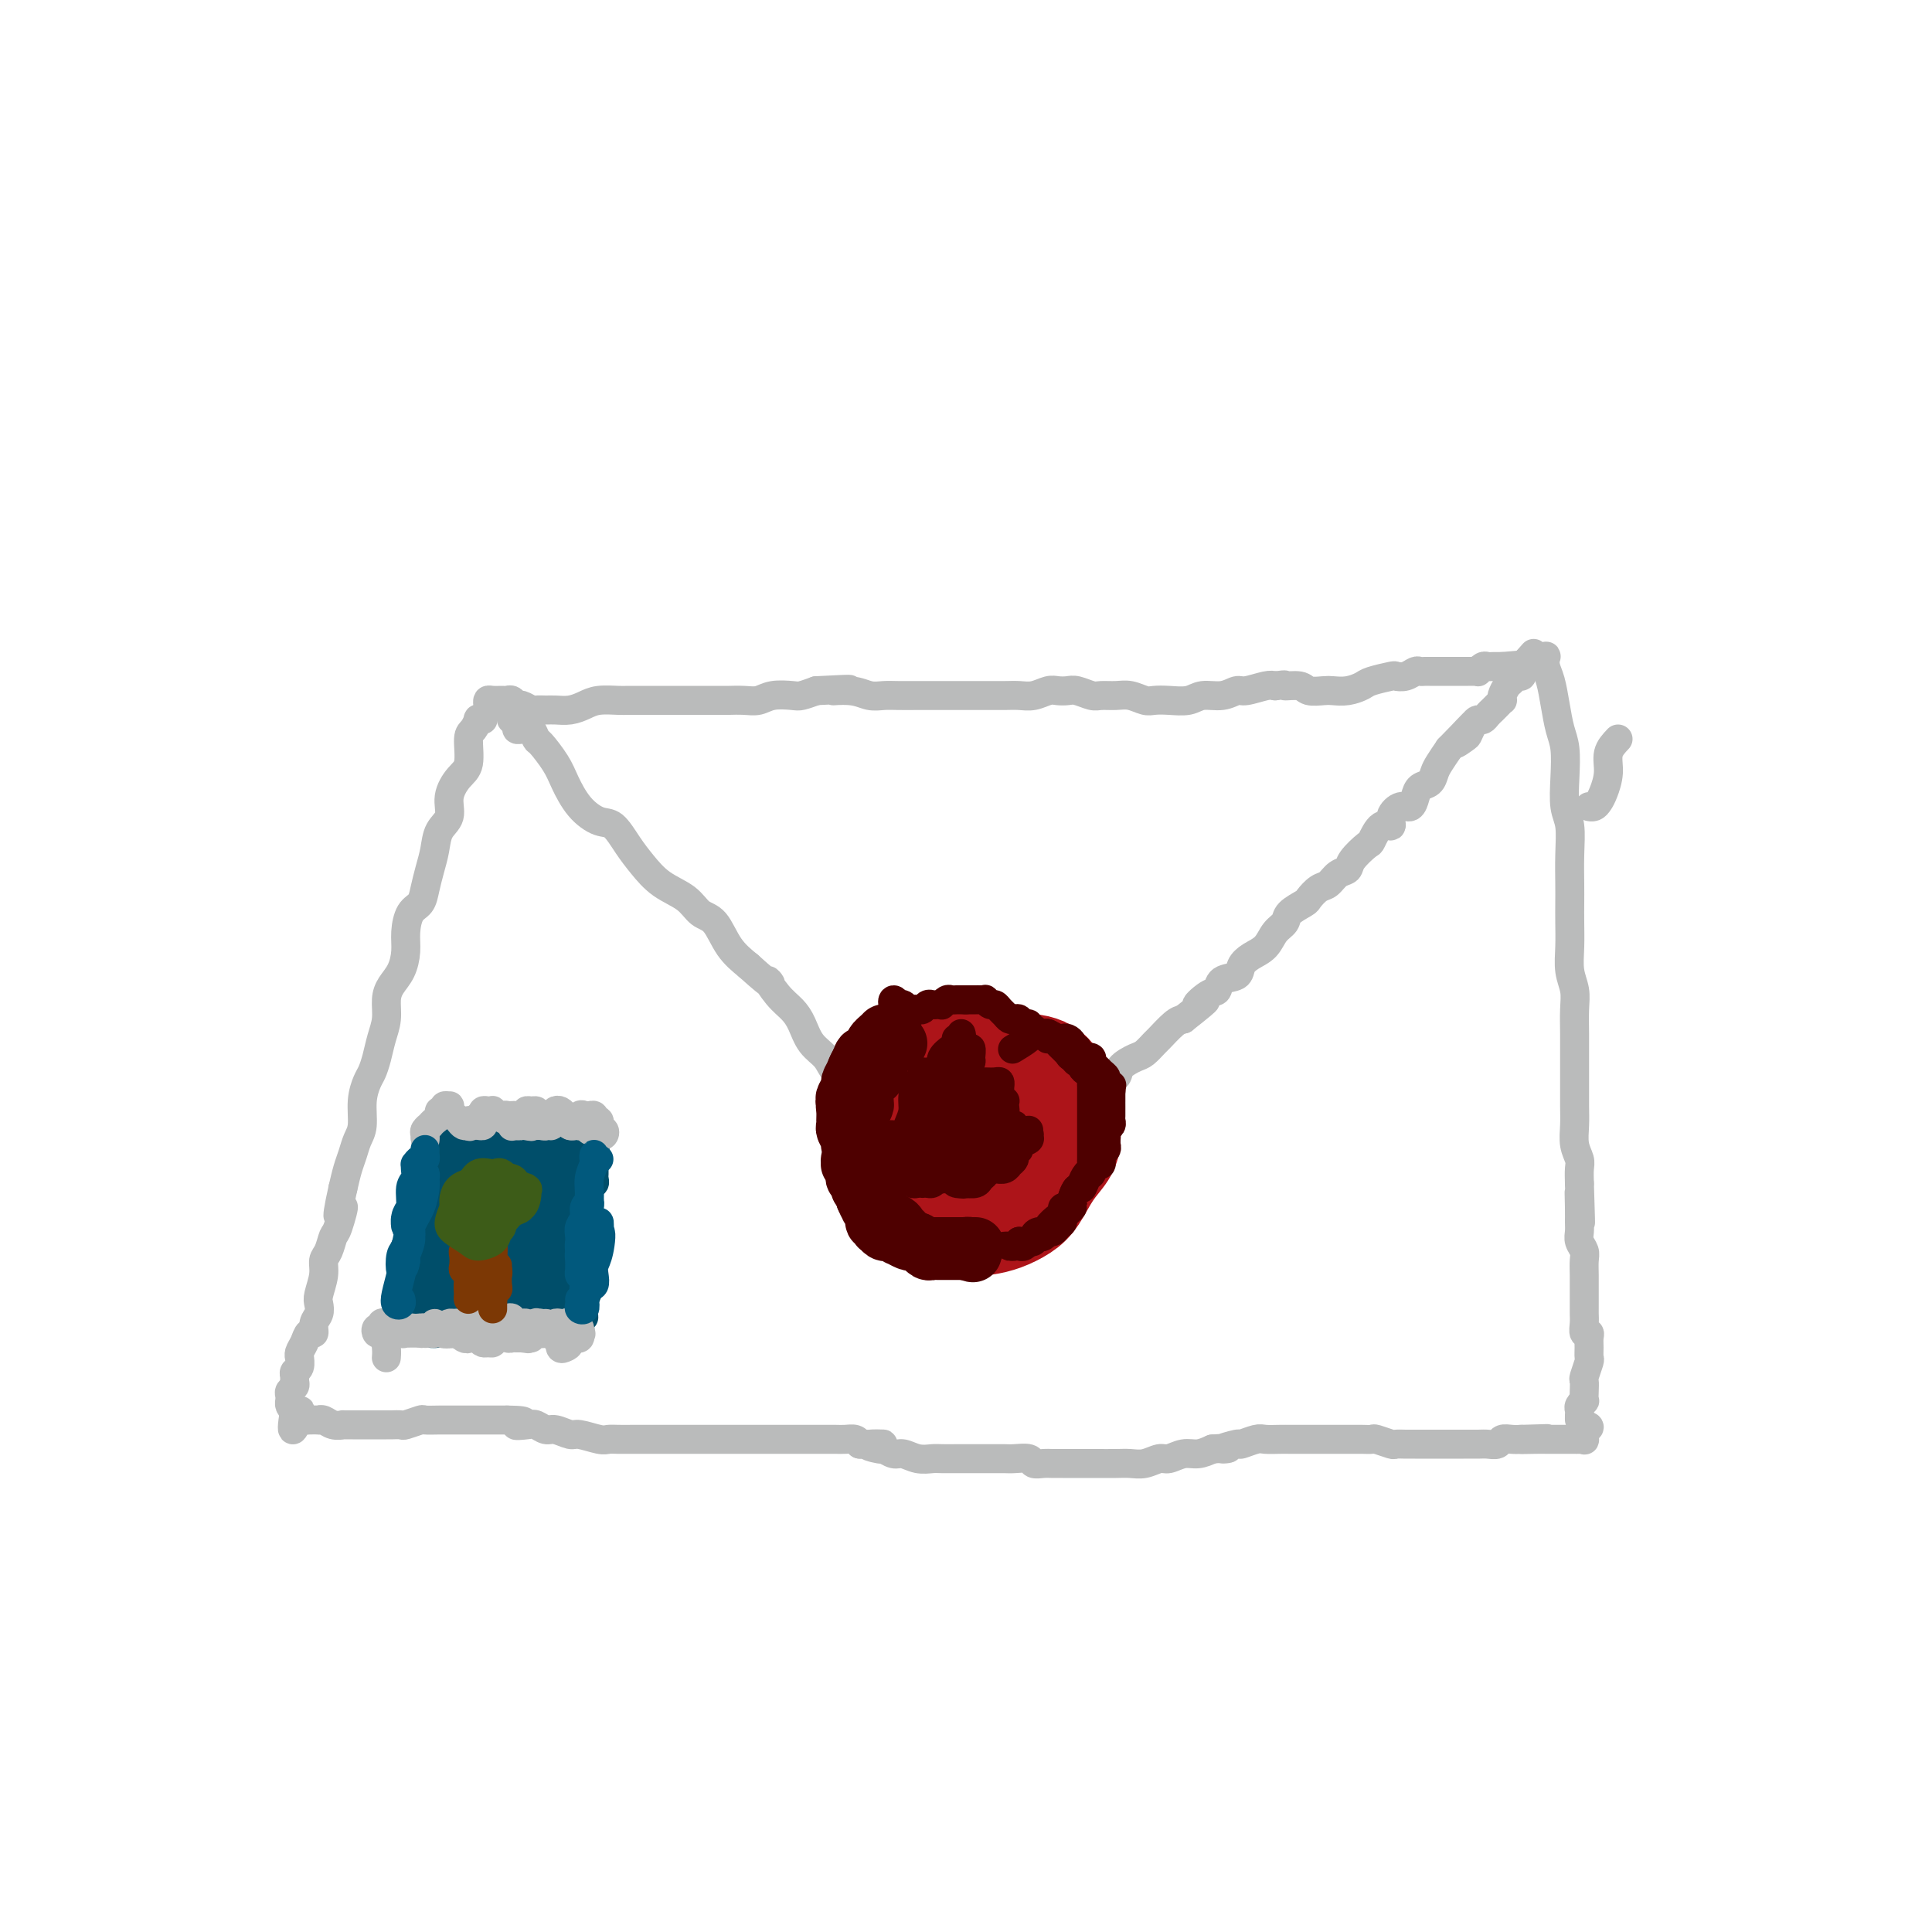 <svg viewBox='0 0 400 400' version='1.1' xmlns='http://www.w3.org/2000/svg' xmlns:xlink='http://www.w3.org/1999/xlink'><g fill='none' stroke='#BABBBB' stroke-width='6' stroke-linecap='round' stroke-linejoin='round'><path d='M100,149c-0.444,0.054 -0.888,0.108 -1,0c-0.112,-0.108 0.108,-0.378 0,0c-0.108,0.378 -0.545,1.405 -1,2c-0.455,0.595 -0.929,0.757 -1,2c-0.071,1.243 0.261,3.567 0,5c-0.261,1.433 -1.117,1.975 -2,3c-0.883,1.025 -1.795,2.531 -2,4c-0.205,1.469 0.296,2.900 0,4c-0.296,1.100 -1.388,1.870 -2,3c-0.612,1.130 -0.745,2.619 -1,4c-0.255,1.381 -0.633,2.655 -1,4c-0.367,1.345 -0.725,2.761 -1,4c-0.275,1.239 -0.468,2.302 -1,3c-0.532,0.698 -1.403,1.029 -2,2c-0.597,0.971 -0.920,2.580 -1,4c-0.080,1.420 0.085,2.652 0,4c-0.085,1.348 -0.418,2.814 -1,4c-0.582,1.186 -1.413,2.092 -2,3c-0.587,0.908 -0.931,1.819 -1,3c-0.069,1.181 0.136,2.633 0,4c-0.136,1.367 -0.615,2.650 -1,4c-0.385,1.350 -0.677,2.767 -1,4c-0.323,1.233 -0.678,2.283 -1,3c-0.322,0.717 -0.611,1.101 -1,2c-0.389,0.899 -0.878,2.312 -1,4c-0.122,1.688 0.122,3.651 0,5c-0.122,1.349 -0.610,2.083 -1,3c-0.390,0.917 -0.682,2.016 -1,3c-0.318,0.984 -0.662,1.853 -1,3c-0.338,1.147 -0.669,2.574 -1,4'/><path d='M71,246c-2.118,9.502 -0.414,4.758 0,4c0.414,-0.758 -0.462,2.470 -1,4c-0.538,1.530 -0.736,1.362 -1,2c-0.264,0.638 -0.593,2.082 -1,3c-0.407,0.918 -0.893,1.310 -1,2c-0.107,0.690 0.163,1.679 0,3c-0.163,1.321 -0.761,2.975 -1,4c-0.239,1.025 -0.120,1.422 0,2c0.120,0.578 0.240,1.338 0,2c-0.240,0.662 -0.839,1.228 -1,2c-0.161,0.772 0.114,1.752 0,2c-0.114,0.248 -0.619,-0.237 -1,0c-0.381,0.237 -0.637,1.195 -1,2c-0.363,0.805 -0.833,1.459 -1,2c-0.167,0.541 -0.031,0.971 0,1c0.031,0.029 -0.045,-0.343 0,0c0.045,0.343 0.209,1.401 0,2c-0.209,0.599 -0.792,0.738 -1,1c-0.208,0.262 -0.042,0.647 0,1c0.042,0.353 -0.041,0.673 0,1c0.041,0.327 0.207,0.661 0,1c-0.207,0.339 -0.788,0.682 -1,1c-0.212,0.318 -0.054,0.610 0,1c0.054,0.390 0.004,0.878 0,1c-0.004,0.122 0.037,-0.121 0,0c-0.037,0.121 -0.154,0.606 0,1c0.154,0.394 0.577,0.697 1,1'/><path d='M61,292c-1.306,7.359 0.428,2.756 1,1c0.572,-1.756 -0.019,-0.666 0,0c0.019,0.666 0.648,0.910 1,1c0.352,0.090 0.425,0.028 1,0c0.575,-0.028 1.651,-0.022 2,0c0.349,0.022 -0.027,0.058 0,0c0.027,-0.058 0.459,-0.212 1,0c0.541,0.212 1.192,0.789 2,1c0.808,0.211 1.775,0.057 2,0c0.225,-0.057 -0.291,-0.015 0,0c0.291,0.015 1.390,0.004 2,0c0.610,-0.004 0.731,-0.001 1,0c0.269,0.001 0.687,0.000 1,0c0.313,-0.000 0.522,-0.000 1,0c0.478,0.000 1.225,0.001 2,0c0.775,-0.001 1.578,-0.004 2,0c0.422,0.004 0.464,0.015 1,0c0.536,-0.015 1.564,-0.057 2,0c0.436,0.057 0.278,0.211 1,0c0.722,-0.211 2.325,-0.789 3,-1c0.675,-0.211 0.421,-0.057 1,0c0.579,0.057 1.989,0.015 3,0c1.011,-0.015 1.622,-0.004 2,0c0.378,0.004 0.523,0.001 1,0c0.477,-0.001 1.285,-0.000 2,0c0.715,0.000 1.336,0.000 2,0c0.664,-0.000 1.371,-0.000 2,0c0.629,0.000 1.180,0.000 2,0c0.820,-0.000 1.910,-0.000 3,0'/><path d='M105,294c5.926,0.067 2.741,0.735 2,1c-0.741,0.265 0.960,0.128 2,0c1.040,-0.128 1.417,-0.245 2,0c0.583,0.245 1.371,0.854 2,1c0.629,0.146 1.099,-0.171 2,0c0.901,0.171 2.232,0.830 3,1c0.768,0.170 0.971,-0.151 2,0c1.029,0.151 2.883,0.772 4,1c1.117,0.228 1.496,0.061 2,0c0.504,-0.061 1.131,-0.016 2,0c0.869,0.016 1.979,0.004 3,0c1.021,-0.004 1.954,-0.001 3,0c1.046,0.001 2.204,0.000 3,0c0.796,-0.000 1.228,-0.000 2,0c0.772,0.000 1.883,0.000 3,0c1.117,-0.000 2.240,-0.000 3,0c0.760,0.000 1.156,0.000 2,0c0.844,-0.000 2.136,-0.000 3,0c0.864,0.000 1.299,0.000 2,0c0.701,-0.000 1.668,-0.000 3,0c1.332,0.000 3.029,0.000 4,0c0.971,-0.000 1.215,-0.000 2,0c0.785,0.000 2.111,0.000 3,0c0.889,-0.000 1.340,-0.000 2,0c0.660,0.000 1.527,0.000 2,0c0.473,-0.000 0.550,-0.001 1,0c0.450,0.001 1.273,0.003 2,0c0.727,-0.003 1.360,-0.011 2,0c0.640,0.011 1.288,0.041 2,0c0.712,-0.041 1.489,-0.155 2,0c0.511,0.155 0.755,0.577 1,1'/><path d='M178,299c8.695,0.089 3.431,-0.187 2,0c-1.431,0.187 0.970,0.839 2,1c1.030,0.161 0.689,-0.167 1,0c0.311,0.167 1.276,0.829 2,1c0.724,0.171 1.209,-0.150 2,0c0.791,0.150 1.888,0.772 3,1c1.112,0.228 2.237,0.061 3,0c0.763,-0.061 1.163,-0.016 2,0c0.837,0.016 2.111,0.004 3,0c0.889,-0.004 1.393,-0.001 2,0c0.607,0.001 1.316,0.001 2,0c0.684,-0.001 1.343,-0.001 2,0c0.657,0.001 1.313,0.004 2,0c0.687,-0.004 1.405,-0.015 2,0c0.595,0.015 1.065,0.057 2,0c0.935,-0.057 2.333,-0.211 3,0c0.667,0.211 0.601,0.789 1,1c0.399,0.211 1.261,0.057 2,0c0.739,-0.057 1.355,-0.015 2,0c0.645,0.015 1.320,0.004 2,0c0.680,-0.004 1.364,-0.001 2,0c0.636,0.001 1.223,0.001 2,0c0.777,-0.001 1.745,-0.004 3,0c1.255,0.004 2.797,0.016 4,0c1.203,-0.016 2.069,-0.061 3,0c0.931,0.061 1.929,0.227 3,0c1.071,-0.227 2.215,-0.848 3,-1c0.785,-0.152 1.210,0.165 2,0c0.790,-0.165 1.943,-0.814 3,-1c1.057,-0.186 2.016,0.090 3,0c0.984,-0.090 1.992,-0.545 3,-1'/><path d='M251,300c5.690,-0.399 2.416,0.103 2,0c-0.416,-0.103 2.028,-0.812 3,-1c0.972,-0.188 0.473,0.146 1,0c0.527,-0.146 2.080,-0.771 3,-1c0.920,-0.229 1.206,-0.061 2,0c0.794,0.061 2.096,0.016 3,0c0.904,-0.016 1.411,-0.004 2,0c0.589,0.004 1.260,0.001 2,0c0.740,-0.001 1.549,-0.000 2,0c0.451,0.000 0.544,0.000 1,0c0.456,-0.000 1.277,-0.000 2,0c0.723,0.000 1.350,0.000 2,0c0.650,-0.000 1.324,-0.001 2,0c0.676,0.001 1.355,0.004 2,0c0.645,-0.004 1.257,-0.015 2,0c0.743,0.015 1.617,0.057 2,0c0.383,-0.057 0.277,-0.211 1,0c0.723,0.211 2.277,0.789 3,1c0.723,0.211 0.614,0.057 1,0c0.386,-0.057 1.266,-0.015 2,0c0.734,0.015 1.322,0.004 2,0c0.678,-0.004 1.445,-0.001 2,0c0.555,0.001 0.897,0.000 2,0c1.103,-0.000 2.968,0.001 4,0c1.032,-0.001 1.231,-0.004 2,0c0.769,0.004 2.107,0.015 3,0c0.893,-0.015 1.342,-0.057 2,0c0.658,0.057 1.527,0.211 2,0c0.473,-0.211 0.550,-0.788 1,-1c0.450,-0.212 1.271,-0.061 2,0c0.729,0.061 1.364,0.030 2,0'/><path d='M315,298c10.036,-0.309 3.127,-0.083 1,0c-2.127,0.083 0.529,0.022 2,0c1.471,-0.022 1.756,-0.006 2,0c0.244,0.006 0.447,0.002 1,0c0.553,-0.002 1.457,-0.000 2,0c0.543,0.000 0.724,-0.000 1,0c0.276,0.000 0.648,0.002 1,0c0.352,-0.002 0.683,-0.006 1,0c0.317,0.006 0.621,0.022 1,0c0.379,-0.022 0.833,-0.083 1,0c0.167,0.083 0.048,0.309 0,0c-0.048,-0.309 -0.024,-1.155 0,-2'/><path d='M328,296c2.022,-0.533 0.578,-0.867 0,-1c-0.578,-0.133 -0.289,-0.067 0,0'/><path d='M106,146c0.002,0.341 0.005,0.683 0,1c-0.005,0.317 -0.016,0.611 0,1c0.016,0.389 0.060,0.875 0,1c-0.060,0.125 -0.223,-0.109 0,0c0.223,0.109 0.833,0.563 1,1c0.167,0.437 -0.110,0.856 0,1c0.110,0.144 0.605,0.011 1,0c0.395,-0.011 0.690,0.100 1,0c0.310,-0.100 0.635,-0.412 1,0c0.365,0.412 0.771,1.548 1,2c0.229,0.452 0.280,0.220 1,1c0.720,0.780 2.107,2.574 3,4c0.893,1.426 1.292,2.485 2,4c0.708,1.515 1.725,3.486 3,5c1.275,1.514 2.807,2.572 4,3c1.193,0.428 2.045,0.224 3,1c0.955,0.776 2.012,2.530 3,4c0.988,1.470 1.906,2.656 3,4c1.094,1.344 2.364,2.845 4,4c1.636,1.155 3.637,1.964 5,3c1.363,1.036 2.087,2.298 3,3c0.913,0.702 2.015,0.843 3,2c0.985,1.157 1.853,3.331 3,5c1.147,1.669 2.574,2.835 4,4'/><path d='M155,200c6.241,5.642 4.342,3.248 4,3c-0.342,-0.248 0.871,1.651 2,3c1.129,1.349 2.174,2.147 3,3c0.826,0.853 1.432,1.761 2,3c0.568,1.239 1.096,2.808 2,4c0.904,1.192 2.182,2.007 3,3c0.818,0.993 1.175,2.163 2,3c0.825,0.837 2.118,1.340 3,2c0.882,0.660 1.352,1.476 2,2c0.648,0.524 1.473,0.755 2,1c0.527,0.245 0.756,0.503 1,1c0.244,0.497 0.502,1.232 1,2c0.498,0.768 1.237,1.569 2,2c0.763,0.431 1.551,0.492 2,1c0.449,0.508 0.558,1.463 1,2c0.442,0.537 1.218,0.654 2,1c0.782,0.346 1.572,0.920 2,1c0.428,0.080 0.496,-0.333 1,0c0.504,0.333 1.445,1.413 2,2c0.555,0.587 0.726,0.682 1,1c0.274,0.318 0.652,0.858 1,1c0.348,0.142 0.668,-0.116 1,0c0.332,0.116 0.677,0.605 1,1c0.323,0.395 0.625,0.694 1,1c0.375,0.306 0.822,0.618 1,1c0.178,0.382 0.086,0.834 0,1c-0.086,0.166 -0.168,0.048 0,0c0.168,-0.048 0.584,-0.024 1,0'/><path d='M201,245c4.515,3.541 1.801,0.893 1,0c-0.801,-0.893 0.309,-0.032 1,0c0.691,0.032 0.963,-0.766 1,-1c0.037,-0.234 -0.159,0.097 0,0c0.159,-0.097 0.675,-0.621 1,-1c0.325,-0.379 0.458,-0.612 1,-1c0.542,-0.388 1.492,-0.931 2,-1c0.508,-0.069 0.574,0.337 1,0c0.426,-0.337 1.213,-1.416 2,-2c0.787,-0.584 1.576,-0.672 2,-1c0.424,-0.328 0.485,-0.896 1,-1c0.515,-0.104 1.485,0.255 2,0c0.515,-0.255 0.575,-1.123 1,-2c0.425,-0.877 1.216,-1.763 2,-2c0.784,-0.237 1.559,0.174 2,0c0.441,-0.174 0.546,-0.935 1,-2c0.454,-1.065 1.258,-2.435 2,-3c0.742,-0.565 1.424,-0.327 2,-1c0.576,-0.673 1.046,-2.259 2,-3c0.954,-0.741 2.392,-0.637 3,-1c0.608,-0.363 0.385,-1.195 1,-2c0.615,-0.805 2.069,-1.585 3,-2c0.931,-0.415 1.338,-0.465 2,-1c0.662,-0.535 1.580,-1.556 2,-2c0.420,-0.444 0.344,-0.312 1,-1c0.656,-0.688 2.045,-2.197 3,-3c0.955,-0.803 1.478,-0.902 2,-1'/><path d='M245,211c7.396,-5.826 3.887,-3.392 3,-3c-0.887,0.392 0.847,-1.260 2,-2c1.153,-0.740 1.725,-0.569 2,-1c0.275,-0.431 0.251,-1.465 1,-2c0.749,-0.535 2.269,-0.570 3,-1c0.731,-0.430 0.672,-1.256 1,-2c0.328,-0.744 1.041,-1.406 2,-2c0.959,-0.594 2.163,-1.119 3,-2c0.837,-0.881 1.309,-2.119 2,-3c0.691,-0.881 1.603,-1.406 2,-2c0.397,-0.594 0.280,-1.257 1,-2c0.720,-0.743 2.275,-1.565 3,-2c0.725,-0.435 0.618,-0.483 1,-1c0.382,-0.517 1.252,-1.502 2,-2c0.748,-0.498 1.374,-0.509 2,-1c0.626,-0.491 1.252,-1.463 2,-2c0.748,-0.537 1.617,-0.639 2,-1c0.383,-0.361 0.278,-0.981 1,-2c0.722,-1.019 2.269,-2.436 3,-3c0.731,-0.564 0.647,-0.274 1,-1c0.353,-0.726 1.145,-2.466 2,-3c0.855,-0.534 1.773,0.138 2,0c0.227,-0.138 -0.239,-1.088 0,-2c0.239,-0.912 1.181,-1.788 2,-2c0.819,-0.212 1.515,0.238 2,0c0.485,-0.238 0.759,-1.165 1,-2c0.241,-0.835 0.449,-1.577 1,-2c0.551,-0.423 1.447,-0.526 2,-1c0.553,-0.474 0.764,-1.320 1,-2c0.236,-0.680 0.496,-1.194 1,-2c0.504,-0.806 1.252,-1.903 2,-3'/><path d='M300,155c8.914,-9.125 3.698,-3.938 2,-2c-1.698,1.938 0.122,0.625 1,0c0.878,-0.625 0.812,-0.563 1,-1c0.188,-0.437 0.628,-1.374 1,-2c0.372,-0.626 0.677,-0.941 1,-1c0.323,-0.059 0.665,0.138 1,0c0.335,-0.138 0.664,-0.611 1,-1c0.336,-0.389 0.678,-0.695 1,-1c0.322,-0.305 0.625,-0.610 1,-1c0.375,-0.390 0.821,-0.864 1,-1c0.179,-0.136 0.089,0.065 0,0c-0.089,-0.065 -0.178,-0.395 0,-1c0.178,-0.605 0.622,-1.485 1,-2c0.378,-0.515 0.689,-0.664 1,-1c0.311,-0.336 0.623,-0.860 1,-1c0.377,-0.140 0.819,0.103 1,0c0.181,-0.103 0.100,-0.553 0,-1c-0.100,-0.447 -0.219,-0.889 0,-1c0.219,-0.111 0.777,0.111 1,0c0.223,-0.111 0.112,-0.556 0,-1'/><path d='M316,137c2.667,-3.000 1.333,-1.500 0,0'/><path d='M335,153c-0.869,0.922 -1.738,1.844 -2,3c-0.262,1.156 0.084,2.544 0,4c-0.084,1.456 -0.597,2.978 -1,4c-0.403,1.022 -0.696,1.542 -1,2c-0.304,0.458 -0.620,0.854 -1,1c-0.380,0.146 -0.823,0.042 -1,0c-0.177,-0.042 -0.089,-0.021 0,0'/><path d='M320,136c-0.534,-0.012 -1.068,-0.024 -1,0c0.068,0.024 0.739,0.084 1,0c0.261,-0.084 0.111,-0.311 0,0c-0.111,0.311 -0.184,1.162 0,2c0.184,0.838 0.624,1.664 1,3c0.376,1.336 0.688,3.183 1,5c0.312,1.817 0.623,3.604 1,5c0.377,1.396 0.819,2.402 1,4c0.181,1.598 0.101,3.789 0,6c-0.101,2.211 -0.223,4.443 0,6c0.223,1.557 0.792,2.439 1,4c0.208,1.561 0.056,3.802 0,6c-0.056,2.198 -0.016,4.352 0,6c0.016,1.648 0.008,2.790 0,4c-0.008,1.210 -0.016,2.489 0,4c0.016,1.511 0.057,3.253 0,5c-0.057,1.747 -0.211,3.500 0,5c0.211,1.500 0.789,2.747 1,4c0.211,1.253 0.057,2.512 0,4c-0.057,1.488 -0.015,3.206 0,5c0.015,1.794 0.004,3.666 0,5c-0.004,1.334 -0.002,2.132 0,3c0.002,0.868 0.004,1.808 0,3c-0.004,1.192 -0.015,2.636 0,4c0.015,1.364 0.057,2.647 0,4c-0.057,1.353 -0.211,2.775 0,4c0.211,1.225 0.788,2.253 1,3c0.212,0.747 0.061,1.213 0,2c-0.061,0.787 -0.030,1.893 0,3'/><path d='M327,245c0.464,14.523 0.123,5.831 0,3c-0.123,-2.831 -0.029,0.200 0,2c0.029,1.800 -0.006,2.368 0,3c0.006,0.632 0.054,1.327 0,2c-0.054,0.673 -0.211,1.324 0,2c0.211,0.676 0.789,1.378 1,2c0.211,0.622 0.057,1.164 0,2c-0.057,0.836 -0.015,1.967 0,3c0.015,1.033 0.003,1.969 0,3c-0.003,1.031 0.003,2.156 0,3c-0.003,0.844 -0.015,1.405 0,2c0.015,0.595 0.057,1.223 0,2c-0.057,0.777 -0.212,1.704 0,2c0.212,0.296 0.790,-0.039 1,0c0.210,0.039 0.053,0.452 0,1c-0.053,0.548 -0.000,1.231 0,2c0.000,0.769 -0.052,1.623 0,2c0.052,0.377 0.210,0.277 0,1c-0.210,0.723 -0.787,2.270 -1,3c-0.213,0.730 -0.061,0.643 0,1c0.061,0.357 0.030,1.156 0,2c-0.030,0.844 -0.061,1.731 0,2c0.061,0.269 0.212,-0.081 0,0c-0.212,0.081 -0.789,0.592 -1,1c-0.211,0.408 -0.057,0.711 0,1c0.057,0.289 0.015,0.562 0,1c-0.015,0.438 -0.004,1.041 0,1c0.004,-0.041 0.001,-0.726 0,-1c-0.001,-0.274 -0.001,-0.137 0,0'/><path d='M101,147c0.016,-0.309 0.032,-0.618 0,-1c-0.032,-0.382 -0.111,-0.835 0,-1c0.111,-0.165 0.411,-0.040 1,0c0.589,0.040 1.466,-0.004 2,0c0.534,0.004 0.724,0.058 1,0c0.276,-0.058 0.636,-0.226 1,0c0.364,0.226 0.731,0.845 1,1c0.269,0.155 0.442,-0.155 1,0c0.558,0.155 1.503,0.774 2,1c0.497,0.226 0.545,0.058 1,0c0.455,-0.058 1.317,-0.005 2,0c0.683,0.005 1.188,-0.037 2,0c0.812,0.037 1.932,0.154 3,0c1.068,-0.154 2.085,-0.577 3,-1c0.915,-0.423 1.729,-0.845 3,-1c1.271,-0.155 3.001,-0.041 4,0c0.999,0.041 1.267,0.011 2,0c0.733,-0.011 1.930,-0.003 3,0c1.070,0.003 2.015,0.001 3,0c0.985,-0.001 2.012,-0.000 3,0c0.988,0.000 1.937,0.000 3,0c1.063,-0.000 2.241,-0.000 3,0c0.759,0.000 1.099,0.001 2,0c0.901,-0.001 2.365,-0.004 3,0c0.635,0.004 0.443,0.015 1,0c0.557,-0.015 1.864,-0.056 3,0c1.136,0.056 2.103,0.208 3,0c0.897,-0.208 1.725,-0.777 3,-1c1.275,-0.223 2.997,-0.098 4,0c1.003,0.098 1.287,0.171 2,0c0.713,-0.171 1.857,-0.585 3,-1'/><path d='M169,143c11.298,-0.603 5.543,-0.109 4,0c-1.543,0.109 1.125,-0.167 3,0c1.875,0.167 2.955,0.777 4,1c1.045,0.223 2.054,0.060 3,0c0.946,-0.060 1.828,-0.016 3,0c1.172,0.016 2.634,0.004 4,0c1.366,-0.004 2.638,-0.001 4,0c1.362,0.001 2.815,0.000 4,0c1.185,-0.000 2.102,0.001 3,0c0.898,-0.001 1.777,-0.004 3,0c1.223,0.004 2.789,0.015 4,0c1.211,-0.015 2.068,-0.056 3,0c0.932,0.056 1.939,0.210 3,0c1.061,-0.210 2.175,-0.785 3,-1c0.825,-0.215 1.361,-0.072 2,0c0.639,0.072 1.382,0.072 2,0c0.618,-0.072 1.113,-0.216 2,0c0.887,0.216 2.167,0.794 3,1c0.833,0.206 1.220,0.041 2,0c0.780,-0.041 1.954,0.041 3,0c1.046,-0.041 1.964,-0.206 3,0c1.036,0.206 2.191,0.783 3,1c0.809,0.217 1.273,0.073 2,0c0.727,-0.073 1.718,-0.076 3,0c1.282,0.076 2.855,0.232 4,0c1.145,-0.232 1.861,-0.850 3,-1c1.139,-0.150 2.700,0.170 4,0c1.300,-0.170 2.338,-0.829 3,-1c0.662,-0.171 0.947,0.146 2,0c1.053,-0.146 2.872,-0.756 4,-1c1.128,-0.244 1.564,-0.122 2,0'/><path d='M264,142c3.077,-0.448 1.768,-0.068 2,0c0.232,0.068 2.004,-0.177 3,0c0.996,0.177 1.216,0.777 2,1c0.784,0.223 2.133,0.071 3,0c0.867,-0.071 1.252,-0.061 2,0c0.748,0.061 1.859,0.174 3,0c1.141,-0.174 2.311,-0.634 3,-1c0.689,-0.366 0.895,-0.638 2,-1c1.105,-0.362 3.108,-0.815 4,-1c0.892,-0.185 0.673,-0.102 1,0c0.327,0.102 1.201,0.224 2,0c0.799,-0.224 1.523,-0.792 2,-1c0.477,-0.208 0.705,-0.056 1,0c0.295,0.056 0.655,0.015 1,0c0.345,-0.015 0.673,-0.004 1,0c0.327,0.004 0.652,0.001 1,0c0.348,-0.001 0.718,-0.000 1,0c0.282,0.000 0.475,0.000 1,0c0.525,-0.000 1.383,0.000 2,0c0.617,-0.000 0.992,-0.000 1,0c0.008,0.000 -0.353,0.001 0,0c0.353,-0.001 1.418,-0.004 2,0c0.582,0.004 0.681,0.015 1,0c0.319,-0.015 0.859,-0.057 1,0c0.141,0.057 -0.117,0.211 0,0c0.117,-0.211 0.609,-0.789 1,-1c0.391,-0.211 0.682,-0.057 1,0c0.318,0.057 0.662,0.015 1,0c0.338,-0.015 0.668,-0.004 1,0c0.332,0.004 0.666,0.002 1,0'/><path d='M311,138c7.833,-0.667 3.917,-0.333 0,0'/></g>
<g fill='none' stroke='#AD1419' stroke-width='20' stroke-linecap='round' stroke-linejoin='round'><path d='M199,218c-0.333,-0.453 -0.666,-0.907 -1,-1c-0.334,-0.093 -0.670,0.174 -1,0c-0.330,-0.174 -0.653,-0.790 -1,-1c-0.347,-0.210 -0.716,-0.013 -1,0c-0.284,0.013 -0.482,-0.158 -1,0c-0.518,0.158 -1.357,0.645 -2,1c-0.643,0.355 -1.091,0.577 -2,1c-0.909,0.423 -2.279,1.049 -3,2c-0.721,0.951 -0.795,2.229 -1,3c-0.205,0.771 -0.542,1.034 -1,2c-0.458,0.966 -1.035,2.635 -1,4c0.035,1.365 0.684,2.427 1,4c0.316,1.573 0.300,3.656 1,5c0.700,1.344 2.115,1.947 3,3c0.885,1.053 1.240,2.556 2,4c0.760,1.444 1.924,2.830 3,4c1.076,1.170 2.063,2.126 3,3c0.937,0.874 1.826,1.667 3,2c1.174,0.333 2.635,0.207 4,0c1.365,-0.207 2.635,-0.495 4,-1c1.365,-0.505 2.825,-1.227 4,-2c1.175,-0.773 2.066,-1.599 3,-3c0.934,-1.401 1.911,-3.379 3,-5c1.089,-1.621 2.290,-2.884 3,-4c0.710,-1.116 0.930,-2.084 1,-3c0.070,-0.916 -0.011,-1.779 0,-3c0.011,-1.221 0.113,-2.800 0,-4c-0.113,-1.200 -0.442,-2.020 -1,-3c-0.558,-0.980 -1.345,-2.118 -2,-3c-0.655,-0.882 -1.176,-1.507 -2,-2c-0.824,-0.493 -1.950,-0.855 -3,-1c-1.050,-0.145 -2.025,-0.072 -3,0'/><path d='M211,220c-1.833,-0.681 -2.415,-0.885 -3,-1c-0.585,-0.115 -1.172,-0.141 -2,0c-0.828,0.141 -1.895,0.450 -3,1c-1.105,0.550 -2.247,1.342 -3,2c-0.753,0.658 -1.117,1.181 -2,2c-0.883,0.819 -2.286,1.934 -3,3c-0.714,1.066 -0.739,2.082 -1,3c-0.261,0.918 -0.758,1.737 -1,3c-0.242,1.263 -0.228,2.969 0,4c0.228,1.031 0.669,1.386 1,2c0.331,0.614 0.552,1.486 1,2c0.448,0.514 1.124,0.671 2,1c0.876,0.329 1.952,0.829 3,1c1.048,0.171 2.067,0.011 3,0c0.933,-0.011 1.781,0.126 3,0c1.219,-0.126 2.811,-0.516 4,-1c1.189,-0.484 1.977,-1.063 3,-2c1.023,-0.937 2.283,-2.234 3,-3c0.717,-0.766 0.892,-1.003 1,-2c0.108,-0.997 0.151,-2.754 0,-4c-0.151,-1.246 -0.494,-1.980 -1,-3c-0.506,-1.020 -1.174,-2.325 -2,-3c-0.826,-0.675 -1.810,-0.721 -3,-1c-1.190,-0.279 -2.585,-0.792 -4,-1c-1.415,-0.208 -2.848,-0.110 -4,0c-1.152,0.110 -2.022,0.231 -3,1c-0.978,0.769 -2.063,2.184 -3,3c-0.937,0.816 -1.725,1.033 -2,2c-0.275,0.967 -0.035,2.683 0,4c0.035,1.317 -0.133,2.233 0,3c0.133,0.767 0.566,1.383 1,2'/><path d='M196,238c0.918,2.074 2.711,2.757 4,3c1.289,0.243 2.072,0.044 3,0c0.928,-0.044 1.999,0.067 3,0c1.001,-0.067 1.931,-0.311 3,-1c1.069,-0.689 2.279,-1.822 3,-3c0.721,-1.178 0.955,-2.402 1,-4c0.045,-1.598 -0.098,-3.569 -1,-5c-0.902,-1.431 -2.562,-2.321 -4,-4c-1.438,-1.679 -2.654,-4.145 -4,-5c-1.346,-0.855 -2.823,-0.098 -4,0c-1.177,0.098 -2.056,-0.463 -3,0c-0.944,0.463 -1.953,1.951 -3,3c-1.047,1.049 -2.131,1.661 -3,3c-0.869,1.339 -1.524,3.405 -2,5c-0.476,1.595 -0.775,2.718 -1,4c-0.225,1.282 -0.376,2.724 0,4c0.376,1.276 1.279,2.388 2,3c0.721,0.612 1.262,0.724 2,1c0.738,0.276 1.675,0.717 3,1c1.325,0.283 3.038,0.409 4,0c0.962,-0.409 1.173,-1.353 2,-2c0.827,-0.647 2.269,-0.998 3,-2c0.731,-1.002 0.751,-2.656 1,-4c0.249,-1.344 0.727,-2.378 1,-4c0.273,-1.622 0.341,-3.833 0,-5c-0.341,-1.167 -1.091,-1.292 -2,-2c-0.909,-0.708 -1.976,-1.999 -3,-3c-1.024,-1.001 -2.007,-1.712 -3,-2c-0.993,-0.288 -1.998,-0.155 -3,0c-1.002,0.155 -2.001,0.330 -3,1c-0.999,0.670 -2.000,1.835 -3,3'/><path d='M189,223c-2.066,0.944 -2.732,1.302 -3,2c-0.268,0.698 -0.139,1.734 0,3c0.139,1.266 0.288,2.763 0,4c-0.288,1.237 -1.013,2.215 -1,3c0.013,0.785 0.765,1.377 1,2c0.235,0.623 -0.047,1.278 0,2c0.047,0.722 0.421,1.510 1,2c0.579,0.490 1.362,0.680 2,1c0.638,0.320 1.131,0.769 2,1c0.869,0.231 2.114,0.242 3,0c0.886,-0.242 1.414,-0.739 2,-1c0.586,-0.261 1.229,-0.286 2,-1c0.771,-0.714 1.668,-2.116 2,-3c0.332,-0.884 0.097,-1.249 0,-2c-0.097,-0.751 -0.056,-1.889 0,-3c0.056,-1.111 0.129,-2.196 0,-3c-0.129,-0.804 -0.458,-1.326 -1,-2c-0.542,-0.674 -1.296,-1.498 -2,-2c-0.704,-0.502 -1.358,-0.681 -2,-1c-0.642,-0.319 -1.271,-0.776 -2,-1c-0.729,-0.224 -1.557,-0.215 -2,0c-0.443,0.215 -0.500,0.634 -1,1c-0.500,0.366 -1.445,0.678 -2,1c-0.555,0.322 -0.722,0.652 -1,1c-0.278,0.348 -0.667,0.712 -1,1c-0.333,0.288 -0.611,0.500 -1,1c-0.389,0.500 -0.889,1.289 -1,2c-0.111,0.711 0.166,1.345 0,2c-0.166,0.655 -0.775,1.330 -1,2c-0.225,0.670 -0.064,1.334 0,2c0.064,0.666 0.032,1.333 0,2'/><path d='M183,239c-0.313,1.710 -0.095,0.985 0,1c0.095,0.015 0.068,0.768 0,1c-0.068,0.232 -0.176,-0.059 0,0c0.176,0.059 0.638,0.467 1,1c0.362,0.533 0.626,1.189 1,2c0.374,0.811 0.860,1.775 1,2c0.140,0.225 -0.064,-0.291 0,0c0.064,0.291 0.397,1.388 1,2c0.603,0.612 1.475,0.738 2,1c0.525,0.262 0.704,0.659 1,1c0.296,0.341 0.708,0.627 1,1c0.292,0.373 0.462,0.832 1,1c0.538,0.168 1.444,0.045 2,0c0.556,-0.045 0.764,-0.011 1,0c0.236,0.011 0.501,0.000 1,0c0.499,-0.000 1.232,0.011 2,0c0.768,-0.011 1.570,-0.045 2,0c0.430,0.045 0.487,0.168 1,0c0.513,-0.168 1.484,-0.626 2,-1c0.516,-0.374 0.579,-0.664 1,-1c0.421,-0.336 1.199,-0.719 2,-1c0.801,-0.281 1.625,-0.460 2,-1c0.375,-0.540 0.300,-1.440 1,-2c0.700,-0.560 2.176,-0.780 3,-1c0.824,-0.220 0.995,-0.440 1,-1c0.005,-0.560 -0.156,-1.459 0,-2c0.156,-0.541 0.630,-0.722 1,-1c0.370,-0.278 0.635,-0.652 1,-1c0.365,-0.348 0.829,-0.671 1,-1c0.171,-0.329 0.049,-0.666 0,-1c-0.049,-0.334 -0.024,-0.667 0,-1'/><path d='M216,237c0.845,-1.416 0.959,-0.957 1,-1c0.041,-0.043 0.011,-0.588 0,-1c-0.011,-0.412 -0.003,-0.691 0,-1c0.003,-0.309 0.001,-0.646 0,-1c-0.001,-0.354 0.001,-0.724 0,-1c-0.001,-0.276 -0.003,-0.459 0,-1c0.003,-0.541 0.012,-1.439 0,-2c-0.012,-0.561 -0.045,-0.784 0,-1c0.045,-0.216 0.166,-0.425 0,-1c-0.166,-0.575 -0.621,-1.516 -1,-2c-0.379,-0.484 -0.682,-0.512 -1,-1c-0.318,-0.488 -0.650,-1.437 -1,-2c-0.350,-0.563 -0.716,-0.739 -1,-1c-0.284,-0.261 -0.484,-0.605 -1,-1c-0.516,-0.395 -1.348,-0.839 -2,-1c-0.652,-0.161 -1.125,-0.037 -2,0c-0.875,0.037 -2.151,-0.013 -3,0c-0.849,0.013 -1.272,0.089 -2,0c-0.728,-0.089 -1.761,-0.341 -3,0c-1.239,0.341 -2.683,1.277 -4,2c-1.317,0.723 -2.509,1.233 -4,3c-1.491,1.767 -3.283,4.791 -4,6c-0.717,1.209 -0.358,0.605 0,0'/></g>
<g fill='none' stroke='#4E0000' stroke-width='12' stroke-linecap='round' stroke-linejoin='round'><path d='M186,216c-0.416,-0.451 -0.832,-0.901 -1,-1c-0.168,-0.099 -0.088,0.154 0,0c0.088,-0.154 0.183,-0.715 0,-1c-0.183,-0.285 -0.643,-0.294 -1,0c-0.357,0.294 -0.610,0.890 -1,1c-0.390,0.110 -0.916,-0.266 -1,0c-0.084,0.266 0.275,1.175 0,2c-0.275,0.825 -1.183,1.568 -2,2c-0.817,0.432 -1.543,0.553 -2,1c-0.457,0.447 -0.645,1.219 -1,2c-0.355,0.781 -0.877,1.572 -1,2c-0.123,0.428 0.153,0.494 0,1c-0.153,0.506 -0.734,1.452 -1,2c-0.266,0.548 -0.216,0.698 0,1c0.216,0.302 0.597,0.755 1,1c0.403,0.245 0.828,0.283 1,0c0.172,-0.283 0.091,-0.887 0,-1c-0.091,-0.113 -0.193,0.266 0,0c0.193,-0.266 0.679,-1.175 1,-2c0.321,-0.825 0.475,-1.564 1,-2c0.525,-0.436 1.420,-0.567 2,-1c0.580,-0.433 0.846,-1.168 1,-2c0.154,-0.832 0.195,-1.763 0,-2c-0.195,-0.237 -0.627,0.218 -1,1c-0.373,0.782 -0.686,1.891 -1,3'/><path d='M180,223c-0.491,0.684 -0.720,0.393 -1,1c-0.280,0.607 -0.612,2.110 -1,3c-0.388,0.890 -0.832,1.166 -1,2c-0.168,0.834 -0.059,2.225 0,3c0.059,0.775 0.067,0.934 0,1c-0.067,0.066 -0.210,0.039 0,0c0.210,-0.039 0.774,-0.089 1,0c0.226,0.089 0.113,0.319 0,0c-0.113,-0.319 -0.225,-1.185 0,-2c0.225,-0.815 0.788,-1.579 1,-2c0.212,-0.421 0.072,-0.499 0,-1c-0.072,-0.501 -0.076,-1.427 0,-2c0.076,-0.573 0.230,-0.795 0,-1c-0.230,-0.205 -0.846,-0.392 -1,0c-0.154,0.392 0.155,1.365 0,2c-0.155,0.635 -0.772,0.933 -1,2c-0.228,1.067 -0.065,2.901 0,4c0.065,1.099 0.032,1.461 0,2c-0.032,0.539 -0.062,1.254 0,2c0.062,0.746 0.216,1.523 0,2c-0.216,0.477 -0.804,0.652 -1,1c-0.196,0.348 -0.001,0.867 0,1c0.001,0.133 -0.192,-0.119 0,0c0.192,0.119 0.768,0.611 1,1c0.232,0.389 0.118,0.677 0,1c-0.118,0.323 -0.242,0.680 0,1c0.242,0.320 0.848,0.601 1,1c0.152,0.399 -0.151,0.915 0,1c0.151,0.085 0.758,-0.261 1,0c0.242,0.261 0.121,1.131 0,2'/><path d='M179,248c0.708,1.698 0.978,1.942 1,2c0.022,0.058 -0.204,-0.072 0,0c0.204,0.072 0.839,0.344 1,1c0.161,0.656 -0.150,1.696 0,2c0.150,0.304 0.761,-0.129 1,0c0.239,0.129 0.105,0.818 0,1c-0.105,0.182 -0.182,-0.143 0,0c0.182,0.143 0.621,0.755 1,1c0.379,0.245 0.697,0.122 1,0c0.303,-0.122 0.592,-0.243 1,0c0.408,0.243 0.935,0.849 1,1c0.065,0.151 -0.332,-0.152 0,0c0.332,0.152 1.395,0.758 2,1c0.605,0.242 0.754,0.121 1,0c0.246,-0.121 0.591,-0.243 1,0c0.409,0.243 0.883,0.850 1,1c0.117,0.150 -0.122,-0.156 0,0c0.122,0.156 0.606,0.774 1,1c0.394,0.226 0.697,0.061 1,0c0.303,-0.061 0.606,-0.016 1,0c0.394,0.016 0.879,0.004 1,0c0.121,-0.004 -0.122,-0.001 0,0c0.122,0.001 0.610,0.000 1,0c0.390,-0.000 0.682,-0.000 1,0c0.318,0.000 0.663,0.000 1,0c0.337,-0.000 0.668,-0.000 1,0c0.332,0.000 0.666,0.000 1,0'/><path d='M200,259c2.796,0.834 0.785,0.420 0,0c-0.785,-0.420 -0.344,-0.845 0,-1c0.344,-0.155 0.590,-0.042 1,0c0.410,0.042 0.984,0.011 1,0c0.016,-0.011 -0.524,-0.003 -1,0c-0.476,0.003 -0.887,0.001 -1,0c-0.113,-0.001 0.072,-0.000 0,0c-0.072,0.000 -0.400,0.000 -1,0c-0.600,-0.000 -1.470,-0.000 -2,0c-0.530,0.000 -0.719,0.000 -1,0c-0.281,-0.000 -0.654,-0.000 -1,0c-0.346,0.000 -0.666,0.001 -1,0c-0.334,-0.001 -0.681,-0.004 -1,0c-0.319,0.004 -0.610,0.016 -1,0c-0.390,-0.016 -0.878,-0.060 -1,0c-0.122,0.060 0.122,0.222 0,0c-0.122,-0.222 -0.610,-0.829 -1,-1c-0.390,-0.171 -0.683,0.094 -1,0c-0.317,-0.094 -0.659,-0.547 -1,-1'/><path d='M188,256c-2.020,-0.703 -1.070,-0.962 -1,-1c0.070,-0.038 -0.742,0.145 -1,0c-0.258,-0.145 0.036,-0.617 0,-1c-0.036,-0.383 -0.401,-0.675 -1,-1c-0.599,-0.325 -1.431,-0.682 -2,-1c-0.569,-0.318 -0.874,-0.596 -1,-1c-0.126,-0.404 -0.071,-0.935 0,-1c0.071,-0.065 0.160,0.334 0,0c-0.160,-0.334 -0.569,-1.403 -1,-2c-0.431,-0.597 -0.885,-0.723 -1,-1c-0.115,-0.277 0.109,-0.704 0,-1c-0.109,-0.296 -0.551,-0.459 -1,-1c-0.449,-0.541 -0.905,-1.458 -1,-2c-0.095,-0.542 0.172,-0.710 0,-1c-0.172,-0.290 -0.782,-0.704 -1,-1c-0.218,-0.296 -0.043,-0.474 0,-1c0.043,-0.526 -0.045,-1.402 0,-2c0.045,-0.598 0.222,-0.920 0,-1c-0.222,-0.080 -0.844,0.081 -1,0c-0.156,-0.081 0.155,-0.406 0,-1c-0.155,-0.594 -0.775,-1.459 -1,-2c-0.225,-0.541 -0.056,-0.760 0,-1c0.056,-0.240 0.000,-0.502 0,-1c-0.000,-0.498 0.056,-1.234 0,-2c-0.056,-0.766 -0.225,-1.563 0,-2c0.225,-0.437 0.844,-0.515 1,-1c0.156,-0.485 -0.152,-1.376 0,-2c0.152,-0.624 0.762,-0.982 1,-1c0.238,-0.018 0.102,0.303 0,0c-0.102,-0.303 -0.172,-1.229 0,-2c0.172,-0.771 0.586,-1.385 1,-2'/><path d='M178,220c0.643,-2.361 0.750,-1.263 1,-1c0.250,0.263 0.641,-0.308 1,-1c0.359,-0.692 0.684,-1.505 1,-2c0.316,-0.495 0.624,-0.672 1,-1c0.376,-0.328 0.822,-0.808 1,-1c0.178,-0.192 0.089,-0.096 0,0'/></g>
<g fill='none' stroke='#4E0000' stroke-width='6' stroke-linecap='round' stroke-linejoin='round'><path d='M192,222c-0.417,0.027 -0.834,0.055 -1,0c-0.166,-0.055 -0.082,-0.191 0,0c0.082,0.191 0.163,0.711 0,1c-0.163,0.289 -0.569,0.347 -1,1c-0.431,0.653 -0.886,1.900 -1,3c-0.114,1.100 0.112,2.053 0,3c-0.112,0.947 -0.564,1.889 -1,3c-0.436,1.111 -0.857,2.391 -1,3c-0.143,0.609 -0.009,0.548 0,1c0.009,0.452 -0.106,1.417 0,2c0.106,0.583 0.432,0.783 1,1c0.568,0.217 1.379,0.450 2,1c0.621,0.550 1.052,1.417 2,2c0.948,0.583 2.414,0.881 3,1c0.586,0.119 0.293,0.060 0,0'/><path d='M195,222c0.089,0.002 0.178,0.003 0,0c-0.178,-0.003 -0.622,-0.011 -1,0c-0.378,0.011 -0.689,0.040 -1,0c-0.311,-0.040 -0.623,-0.148 -1,0c-0.377,0.148 -0.819,0.553 -1,1c-0.181,0.447 -0.101,0.935 0,1c0.101,0.065 0.224,-0.292 0,0c-0.224,0.292 -0.793,1.233 -1,2c-0.207,0.767 -0.052,1.361 0,2c0.052,0.639 -0.000,1.324 0,2c0.000,0.676 0.052,1.342 0,2c-0.052,0.658 -0.207,1.307 0,2c0.207,0.693 0.777,1.428 1,2c0.223,0.572 0.101,0.979 0,1c-0.101,0.021 -0.180,-0.345 0,0c0.180,0.345 0.621,1.402 1,2c0.379,0.598 0.697,0.737 1,1c0.303,0.263 0.590,0.648 1,1c0.410,0.352 0.941,0.669 1,1c0.059,0.331 -0.354,0.677 0,1c0.354,0.323 1.475,0.623 2,1c0.525,0.377 0.455,0.830 1,1c0.545,0.170 1.704,0.058 2,0c0.296,-0.058 -0.272,-0.062 0,0c0.272,0.062 1.382,0.190 2,0c0.618,-0.190 0.743,-0.698 1,-1c0.257,-0.302 0.647,-0.399 1,-1c0.353,-0.601 0.669,-1.705 1,-2c0.331,-0.295 0.676,0.220 1,0c0.324,-0.220 0.626,-1.175 1,-2c0.374,-0.825 0.821,-1.522 1,-2c0.179,-0.478 0.089,-0.739 0,-1'/><path d='M208,236c1.225,-1.805 0.287,-1.816 0,-2c-0.287,-0.184 0.078,-0.539 0,-1c-0.078,-0.461 -0.597,-1.027 -1,-2c-0.403,-0.973 -0.689,-2.352 -1,-3c-0.311,-0.648 -0.648,-0.566 -1,-1c-0.352,-0.434 -0.720,-1.384 -1,-2c-0.280,-0.616 -0.473,-0.897 -1,-1c-0.527,-0.103 -1.388,-0.029 -2,0c-0.612,0.029 -0.976,0.011 -1,0c-0.024,-0.011 0.293,-0.015 0,0c-0.293,0.015 -1.195,0.048 -2,0c-0.805,-0.048 -1.512,-0.179 -2,0c-0.488,0.179 -0.758,0.668 -1,1c-0.242,0.332 -0.457,0.507 -1,1c-0.543,0.493 -1.413,1.305 -2,2c-0.587,0.695 -0.889,1.274 -1,2c-0.111,0.726 -0.029,1.598 0,2c0.029,0.402 0.005,0.332 0,1c-0.005,0.668 0.010,2.074 0,3c-0.010,0.926 -0.045,1.372 0,2c0.045,0.628 0.169,1.436 1,2c0.831,0.564 2.369,0.882 3,1c0.631,0.118 0.355,0.035 1,0c0.645,-0.035 2.211,-0.020 3,0c0.789,0.020 0.801,0.047 1,0c0.199,-0.047 0.586,-0.169 1,-1c0.414,-0.831 0.854,-2.372 1,-3c0.146,-0.628 -0.002,-0.344 0,-1c0.002,-0.656 0.154,-2.254 0,-3c-0.154,-0.746 -0.616,-0.642 -1,-1c-0.384,-0.358 -0.692,-1.179 -1,-2'/><path d='M200,230c-0.431,-1.300 -0.507,-1.050 -1,-1c-0.493,0.050 -1.402,-0.099 -2,0c-0.598,0.099 -0.886,0.446 -1,1c-0.114,0.554 -0.056,1.315 0,2c0.056,0.685 0.109,1.294 0,2c-0.109,0.706 -0.379,1.507 0,2c0.379,0.493 1.407,0.676 2,1c0.593,0.324 0.752,0.790 1,1c0.248,0.210 0.585,0.166 1,0c0.415,-0.166 0.908,-0.454 1,-1c0.092,-0.546 -0.217,-1.349 0,-2c0.217,-0.651 0.960,-1.150 1,-2c0.040,-0.850 -0.624,-2.051 -1,-3c-0.376,-0.949 -0.466,-1.646 -1,-2c-0.534,-0.354 -1.514,-0.365 -2,0c-0.486,0.365 -0.479,1.106 -1,2c-0.521,0.894 -1.572,1.939 -2,3c-0.428,1.061 -0.235,2.136 0,3c0.235,0.864 0.512,1.518 1,2c0.488,0.482 1.188,0.794 2,1c0.812,0.206 1.735,0.308 2,0c0.265,-0.308 -0.127,-1.024 0,-2c0.127,-0.976 0.773,-2.210 1,-3c0.227,-0.790 0.034,-1.135 0,-2c-0.034,-0.865 0.093,-2.250 0,-3c-0.093,-0.750 -0.404,-0.864 -1,-1c-0.596,-0.136 -1.477,-0.293 -2,0c-0.523,0.293 -0.686,1.037 -1,2c-0.314,0.963 -0.777,2.144 -1,3c-0.223,0.856 -0.207,1.387 0,2c0.207,0.613 0.603,1.306 1,2'/><path d='M197,237c0.210,1.614 1.234,1.148 2,1c0.766,-0.148 1.275,0.020 2,0c0.725,-0.020 1.666,-0.229 2,-1c0.334,-0.771 0.061,-2.105 0,-3c-0.061,-0.895 0.089,-1.350 0,-2c-0.089,-0.650 -0.415,-1.494 -1,-2c-0.585,-0.506 -1.427,-0.675 -2,-1c-0.573,-0.325 -0.878,-0.807 -1,-1c-0.122,-0.193 -0.061,-0.096 0,0'/><path d='M186,210c-0.028,-0.348 -0.056,-0.696 0,-1c0.056,-0.304 0.196,-0.565 0,-1c-0.196,-0.435 -0.729,-1.046 -1,-1c-0.271,0.046 -0.280,0.748 0,1c0.280,0.252 0.848,0.053 1,0c0.152,-0.053 -0.114,0.038 0,0c0.114,-0.038 0.608,-0.205 1,0c0.392,0.205 0.682,0.783 1,1c0.318,0.217 0.663,0.072 1,0c0.337,-0.072 0.668,-0.072 1,0c0.332,0.072 0.667,0.215 1,0c0.333,-0.215 0.663,-0.789 1,-1c0.337,-0.211 0.682,-0.060 1,0c0.318,0.060 0.610,0.030 1,0c0.390,-0.030 0.878,-0.061 1,0c0.122,0.061 -0.122,0.212 0,0c0.122,-0.212 0.610,-0.789 1,-1c0.390,-0.211 0.682,-0.057 1,0c0.318,0.057 0.663,0.015 1,0c0.337,-0.015 0.668,-0.004 1,0c0.332,0.004 0.666,0.002 1,0'/><path d='M200,207c2.273,0.000 0.455,0.000 0,0c-0.455,-0.000 0.452,-0.001 1,0c0.548,0.001 0.738,0.004 1,0c0.262,-0.004 0.595,-0.016 1,0c0.405,0.016 0.882,0.060 1,0c0.118,-0.060 -0.123,-0.223 0,0c0.123,0.223 0.610,0.834 1,1c0.390,0.166 0.682,-0.113 1,0c0.318,0.113 0.663,0.618 1,1c0.337,0.382 0.667,0.642 1,1c0.333,0.358 0.667,0.813 1,1c0.333,0.187 0.663,0.107 1,0c0.337,-0.107 0.682,-0.240 1,0c0.318,0.240 0.609,0.853 1,1c0.391,0.147 0.883,-0.172 1,0c0.117,0.172 -0.140,0.834 0,1c0.140,0.166 0.678,-0.166 1,0c0.322,0.166 0.429,0.828 1,1c0.571,0.172 1.606,-0.147 2,0c0.394,0.147 0.147,0.760 0,1c-0.147,0.240 -0.194,0.106 0,0c0.194,-0.106 0.629,-0.183 1,0c0.371,0.183 0.677,0.626 1,1c0.323,0.374 0.664,0.678 1,1c0.336,0.322 0.667,0.664 1,1c0.333,0.336 0.666,0.668 1,1'/><path d='M222,219c3.415,1.874 0.953,0.558 0,0c-0.953,-0.558 -0.396,-0.357 0,0c0.396,0.357 0.632,0.869 1,1c0.368,0.131 0.869,-0.120 1,0c0.131,0.120 -0.109,0.610 0,1c0.109,0.390 0.565,0.681 1,1c0.435,0.319 0.849,0.668 1,1c0.151,0.332 0.041,0.648 0,1c-0.041,0.352 -0.011,0.741 0,1c0.011,0.259 0.003,0.388 0,1c-0.003,0.612 -0.001,1.708 0,2c0.001,0.292 0.000,-0.220 0,0c-0.000,0.220 -0.000,1.172 0,2c0.000,0.828 0.000,1.531 0,2c-0.000,0.469 -0.000,0.704 0,1c0.000,0.296 -0.000,0.653 0,1c0.000,0.347 0.000,0.684 0,1c-0.000,0.316 -0.000,0.609 0,1c0.000,0.391 0.000,0.878 0,1c-0.000,0.122 -0.000,-0.122 0,0c0.000,0.122 0.001,0.610 0,1c-0.001,0.390 -0.003,0.681 0,1c0.003,0.319 0.011,0.666 0,1c-0.011,0.334 -0.041,0.654 0,1c0.041,0.346 0.152,0.718 0,1c-0.152,0.282 -0.566,0.475 -1,1c-0.434,0.525 -0.887,1.384 -1,2c-0.113,0.616 0.114,0.990 0,1c-0.114,0.010 -0.569,-0.343 -1,0c-0.431,0.343 -0.837,1.384 -1,2c-0.163,0.616 -0.081,0.808 0,1'/><path d='M222,249c-0.630,1.322 -0.207,1.128 0,1c0.207,-0.128 0.196,-0.189 0,0c-0.196,0.189 -0.577,0.629 -1,1c-0.423,0.371 -0.888,0.674 -1,1c-0.112,0.326 0.128,0.675 0,1c-0.128,0.325 -0.626,0.627 -1,1c-0.374,0.373 -0.625,0.818 -1,1c-0.375,0.182 -0.875,0.100 -1,0c-0.125,-0.100 0.125,-0.219 0,0c-0.125,0.219 -0.626,0.777 -1,1c-0.374,0.223 -0.621,0.111 -1,0c-0.379,-0.111 -0.889,-0.222 -1,0c-0.111,0.222 0.178,0.778 0,1c-0.178,0.222 -0.821,0.112 -1,0c-0.179,-0.112 0.107,-0.226 0,0c-0.107,0.226 -0.608,0.793 -1,1c-0.392,0.207 -0.677,0.055 -1,0c-0.323,-0.055 -0.686,-0.014 -1,0c-0.314,0.014 -0.579,0.001 -1,0c-0.421,-0.001 -1.000,0.010 -1,0c-0.000,-0.010 0.577,-0.041 1,0c0.423,0.041 0.692,0.155 1,0c0.308,-0.155 0.654,-0.577 1,-1'/><path d='M211,257c-1.302,1.281 0.942,0.485 2,0c1.058,-0.485 0.931,-0.659 1,-1c0.069,-0.341 0.334,-0.851 1,-1c0.666,-0.149 1.733,0.061 2,0c0.267,-0.061 -0.265,-0.393 0,-1c0.265,-0.607 1.328,-1.489 2,-2c0.672,-0.511 0.954,-0.653 1,-1c0.046,-0.347 -0.142,-0.900 0,-1c0.142,-0.100 0.615,0.254 1,0c0.385,-0.254 0.681,-1.115 1,-2c0.319,-0.885 0.659,-1.795 1,-2c0.341,-0.205 0.683,0.295 1,0c0.317,-0.295 0.611,-1.384 1,-2c0.389,-0.616 0.874,-0.760 1,-1c0.126,-0.240 -0.106,-0.575 0,-1c0.106,-0.425 0.550,-0.941 1,-1c0.450,-0.059 0.905,0.339 1,0c0.095,-0.339 -0.171,-1.414 0,-2c0.171,-0.586 0.778,-0.682 1,-1c0.222,-0.318 0.058,-0.859 0,-1c-0.058,-0.141 -0.012,0.117 0,0c0.012,-0.117 -0.011,-0.609 0,-1c0.011,-0.391 0.055,-0.681 0,-1c-0.055,-0.319 -0.211,-0.666 0,-1c0.211,-0.334 0.789,-0.654 1,-1c0.211,-0.346 0.057,-0.718 0,-1c-0.057,-0.282 -0.015,-0.473 0,-1c0.015,-0.527 0.004,-1.389 0,-2c-0.004,-0.611 -0.001,-0.972 0,-1c0.001,-0.028 0.000,0.278 0,0c-0.000,-0.278 -0.000,-1.139 0,-2'/><path d='M230,226c0.219,-2.035 0.266,-1.123 0,-1c-0.266,0.123 -0.846,-0.544 -1,-1c-0.154,-0.456 0.117,-0.700 0,-1c-0.117,-0.300 -0.623,-0.655 -1,-1c-0.377,-0.345 -0.626,-0.680 -1,-1c-0.374,-0.320 -0.875,-0.624 -1,-1c-0.125,-0.376 0.125,-0.823 0,-1c-0.125,-0.177 -0.626,-0.085 -1,0c-0.374,0.085 -0.621,0.164 -1,0c-0.379,-0.164 -0.889,-0.569 -1,-1c-0.111,-0.431 0.177,-0.886 0,-1c-0.177,-0.114 -0.820,0.114 -1,0c-0.180,-0.114 0.102,-0.570 0,-1c-0.102,-0.430 -0.590,-0.833 -1,-1c-0.410,-0.167 -0.744,-0.098 -1,0c-0.256,0.098 -0.433,0.224 -1,0c-0.567,-0.224 -1.522,-0.799 -2,-1c-0.478,-0.201 -0.479,-0.029 -1,0c-0.521,0.029 -1.562,-0.085 -2,0c-0.438,0.085 -0.272,0.369 -1,1c-0.728,0.631 -2.351,1.609 -3,2c-0.649,0.391 -0.325,0.196 0,0'/><path d='M197,218c-0.122,-0.342 -0.243,-0.685 0,-1c0.243,-0.315 0.851,-0.603 1,-1c0.149,-0.397 -0.159,-0.903 0,-1c0.159,-0.097 0.786,0.216 1,0c0.214,-0.216 0.016,-0.960 0,-1c-0.016,-0.040 0.149,0.623 0,1c-0.149,0.377 -0.614,0.467 -1,1c-0.386,0.533 -0.694,1.510 -1,2c-0.306,0.490 -0.611,0.492 -1,1c-0.389,0.508 -0.861,1.521 -1,2c-0.139,0.479 0.054,0.425 0,0c-0.054,-0.425 -0.354,-1.222 0,-2c0.354,-0.778 1.364,-1.536 2,-2c0.636,-0.464 0.899,-0.633 1,-1c0.101,-0.367 0.041,-0.933 0,-1c-0.041,-0.067 -0.064,0.365 0,1c0.064,0.635 0.215,1.474 0,2c-0.215,0.526 -0.796,0.740 -1,1c-0.204,0.260 -0.031,0.565 0,1c0.031,0.435 -0.079,1.001 0,1c0.079,-0.001 0.347,-0.568 1,-1c0.653,-0.432 1.693,-0.730 2,-1c0.307,-0.270 -0.117,-0.511 0,-1c0.117,-0.489 0.777,-1.227 1,-1c0.223,0.227 0.010,1.420 0,2c-0.010,0.580 0.183,0.547 0,1c-0.183,0.453 -0.742,1.391 -1,2c-0.258,0.609 -0.217,0.888 0,1c0.217,0.112 0.608,0.056 1,0'/><path d='M201,223c0.631,1.155 0.210,1.041 0,1c-0.210,-0.041 -0.207,-0.011 0,0c0.207,0.011 0.620,0.002 1,0c0.380,-0.002 0.729,0.002 1,0c0.271,-0.002 0.465,-0.012 1,0c0.535,0.012 1.412,0.044 2,0c0.588,-0.044 0.889,-0.166 1,0c0.111,0.166 0.034,0.619 0,1c-0.034,0.381 -0.023,0.690 0,1c0.023,0.310 0.058,0.621 0,1c-0.058,0.379 -0.211,0.825 0,1c0.211,0.175 0.785,0.079 1,0c0.215,-0.079 0.071,-0.140 0,0c-0.071,0.140 -0.069,0.482 0,1c0.069,0.518 0.203,1.210 0,2c-0.203,0.790 -0.744,1.676 -1,2c-0.256,0.324 -0.226,0.086 0,0c0.226,-0.086 0.649,-0.020 1,0c0.351,0.020 0.629,-0.005 1,0c0.371,0.005 0.834,0.040 1,0c0.166,-0.040 0.034,-0.155 0,0c-0.034,0.155 0.029,0.580 0,1c-0.029,0.420 -0.151,0.834 0,1c0.151,0.166 0.576,0.083 1,0'/><path d='M211,235c1.072,1.682 1.753,0.387 2,0c0.247,-0.387 0.060,0.133 0,0c-0.060,-0.133 0.006,-0.919 0,-1c-0.006,-0.081 -0.083,0.542 0,1c0.083,0.458 0.327,0.750 0,1c-0.327,0.250 -1.223,0.457 -2,1c-0.777,0.543 -1.433,1.423 -2,2c-0.567,0.577 -1.046,0.851 -1,1c0.046,0.149 0.616,0.172 1,0c0.384,-0.172 0.582,-0.539 1,-1c0.418,-0.461 1.055,-1.014 1,-1c-0.055,0.014 -0.801,0.596 -1,1c-0.199,0.404 0.151,0.630 0,1c-0.151,0.370 -0.803,0.884 -1,1c-0.197,0.116 0.061,-0.165 0,0c-0.061,0.165 -0.441,0.776 -1,1c-0.559,0.224 -1.298,0.060 -2,0c-0.702,-0.060 -1.369,-0.017 -2,0c-0.631,0.017 -1.227,0.007 -2,0c-0.773,-0.007 -1.723,-0.012 -2,0c-0.277,0.012 0.118,0.042 0,0c-0.118,-0.042 -0.748,-0.155 -1,0c-0.252,0.155 -0.126,0.577 0,1'/><path d='M199,243c-1.377,0.324 -0.319,0.634 0,1c0.319,0.366 -0.100,0.788 0,1c0.100,0.212 0.719,0.213 1,0c0.281,-0.213 0.225,-0.642 0,-1c-0.225,-0.358 -0.620,-0.647 -1,-1c-0.380,-0.353 -0.746,-0.771 -1,-1c-0.254,-0.229 -0.397,-0.268 -1,0c-0.603,0.268 -1.667,0.842 -2,1c-0.333,0.158 0.064,-0.101 0,0c-0.064,0.101 -0.591,0.563 -1,1c-0.409,0.437 -0.701,0.849 -1,1c-0.299,0.151 -0.606,0.042 -1,0c-0.394,-0.042 -0.875,-0.015 -1,0c-0.125,0.015 0.107,0.018 0,0c-0.107,-0.018 -0.553,-0.057 -1,0c-0.447,0.057 -0.894,0.211 -1,0c-0.106,-0.211 0.129,-0.788 0,-1c-0.129,-0.212 -0.622,-0.060 -1,0c-0.378,0.060 -0.640,0.027 -1,0c-0.360,-0.027 -0.818,-0.050 -1,0c-0.182,0.050 -0.087,0.172 0,0c0.087,-0.172 0.167,-0.637 0,-1c-0.167,-0.363 -0.581,-0.622 -1,-1c-0.419,-0.378 -0.844,-0.875 -1,-1c-0.156,-0.125 -0.042,0.120 0,0c0.042,-0.120 0.012,-0.606 0,-1c-0.012,-0.394 -0.006,-0.697 0,-1'/><path d='M184,239c-0.989,-1.091 -0.460,-0.818 0,-1c0.460,-0.182 0.851,-0.819 1,-1c0.149,-0.181 0.057,0.094 0,0c-0.057,-0.094 -0.078,-0.557 0,-1c0.078,-0.443 0.254,-0.865 0,-1c-0.254,-0.135 -0.940,0.019 -1,0c-0.060,-0.019 0.506,-0.209 1,0c0.494,0.209 0.916,0.819 1,1c0.084,0.181 -0.171,-0.068 0,0c0.171,0.068 0.767,0.451 1,1c0.233,0.549 0.101,1.263 0,2c-0.101,0.737 -0.172,1.496 0,2c0.172,0.504 0.586,0.752 1,1'/><path d='M188,242c0.477,1.094 0.170,0.829 0,1c-0.170,0.171 -0.204,0.778 0,1c0.204,0.222 0.646,0.061 1,0c0.354,-0.061 0.620,-0.020 1,0c0.380,0.020 0.875,0.019 1,0c0.125,-0.019 -0.121,-0.057 0,0c0.121,0.057 0.607,0.211 1,0c0.393,-0.211 0.693,-0.785 1,-1c0.307,-0.215 0.620,-0.072 1,0c0.380,0.072 0.827,0.073 1,0c0.173,-0.073 0.074,-0.220 0,0c-0.074,0.220 -0.122,0.806 0,1c0.122,0.194 0.415,-0.003 1,0c0.585,0.003 1.462,0.208 2,0c0.538,-0.208 0.737,-0.827 1,-1c0.263,-0.173 0.592,0.101 1,0c0.408,-0.101 0.897,-0.577 1,-1c0.103,-0.423 -0.180,-0.792 0,-1c0.180,-0.208 0.822,-0.254 1,0c0.178,0.254 -0.107,0.807 0,1c0.107,0.193 0.606,0.025 1,0c0.394,-0.025 0.684,0.094 1,0c0.316,-0.094 0.659,-0.400 1,-1c0.341,-0.600 0.680,-1.492 1,-2c0.320,-0.508 0.622,-0.631 1,-1c0.378,-0.369 0.833,-0.986 1,-1c0.167,-0.014 0.045,0.573 0,1c-0.045,0.427 -0.013,0.693 0,1c0.013,0.307 0.006,0.653 0,1'/><path d='M208,240c0.000,0.500 0.000,0.250 0,0'/></g>
<g fill='none' stroke='#004E6A' stroke-width='6' stroke-linecap='round' stroke-linejoin='round'><path d='M93,236c-0.455,-0.097 -0.909,-0.194 -1,0c-0.091,0.194 0.183,0.678 0,1c-0.183,0.322 -0.823,0.481 -1,1c-0.177,0.519 0.110,1.399 0,2c-0.110,0.601 -0.617,0.925 -1,2c-0.383,1.075 -0.642,2.903 -1,4c-0.358,1.097 -0.814,1.465 -1,2c-0.186,0.535 -0.102,1.239 0,2c0.102,0.761 0.224,1.580 0,2c-0.224,0.420 -0.792,0.441 -1,1c-0.208,0.559 -0.055,1.655 0,2c0.055,0.345 0.012,-0.063 0,0c-0.012,0.063 0.007,0.597 0,1c-0.007,0.403 -0.039,0.675 0,1c0.039,0.325 0.150,0.702 0,1c-0.150,0.298 -0.562,0.516 -1,1c-0.438,0.484 -0.901,1.233 -1,2c-0.099,0.767 0.166,1.553 0,2c-0.166,0.447 -0.761,0.557 -1,1c-0.239,0.443 -0.120,1.219 0,2c0.120,0.781 0.242,1.568 0,2c-0.242,0.432 -0.849,0.511 -1,1c-0.151,0.489 0.156,1.389 0,2c-0.156,0.611 -0.773,0.934 -1,1c-0.227,0.066 -0.065,-0.124 0,0c0.065,0.124 0.032,0.562 0,1'/><path d='M82,273c-1.748,5.946 -0.619,2.312 0,1c0.619,-1.312 0.730,-0.300 1,0c0.270,0.300 0.701,-0.112 1,0c0.299,0.112 0.465,0.748 1,1c0.535,0.252 1.439,0.120 2,0c0.561,-0.120 0.779,-0.228 1,0c0.221,0.228 0.444,0.793 1,1c0.556,0.207 1.445,0.055 2,0c0.555,-0.055 0.778,-0.015 1,0c0.222,0.015 0.445,0.004 1,0c0.555,-0.004 1.443,-0.001 2,0c0.557,0.001 0.783,0.000 1,0c0.217,-0.000 0.424,-0.000 1,0c0.576,0.000 1.520,0.000 2,0c0.480,-0.000 0.496,-0.000 1,0c0.504,0.000 1.497,0.001 2,0c0.503,-0.001 0.516,-0.003 1,0c0.484,0.003 1.439,0.011 2,0c0.561,-0.011 0.728,-0.041 1,0c0.272,0.041 0.649,0.155 1,0c0.351,-0.155 0.675,-0.577 1,-1'/><path d='M108,275c4.411,0.309 2.439,0.083 2,0c-0.439,-0.083 0.656,-0.022 1,0c0.344,0.022 -0.061,0.006 0,0c0.061,-0.006 0.590,-0.002 1,0c0.410,0.002 0.701,0.000 1,0c0.299,-0.000 0.605,-0.000 1,0c0.395,0.000 0.879,0.000 1,0c0.121,-0.000 -0.123,0.000 0,0c0.123,-0.000 0.611,-0.000 1,0c0.389,0.000 0.679,0.001 1,0c0.321,-0.001 0.675,-0.003 1,0c0.325,0.003 0.623,0.012 1,0c0.377,-0.012 0.833,-0.044 1,0c0.167,0.044 0.045,0.166 0,0c-0.045,-0.166 -0.013,-0.619 0,-1c0.013,-0.381 0.006,-0.691 0,-1'/><path d='M120,273c1.813,-0.393 0.346,-0.374 0,-1c-0.346,-0.626 0.429,-1.897 1,-3c0.571,-1.103 0.938,-2.039 1,-3c0.062,-0.961 -0.179,-1.946 0,-3c0.179,-1.054 0.780,-2.176 1,-3c0.220,-0.824 0.059,-1.348 0,-2c-0.059,-0.652 -0.015,-1.430 0,-2c0.015,-0.570 0.000,-0.930 0,-1c-0.000,-0.070 0.014,0.151 0,0c-0.014,-0.151 -0.056,-0.674 0,-1c0.056,-0.326 0.211,-0.454 0,-1c-0.211,-0.546 -0.788,-1.508 -1,-2c-0.212,-0.492 -0.058,-0.514 0,-1c0.058,-0.486 0.019,-1.436 0,-2c-0.019,-0.564 -0.019,-0.743 0,-1c0.019,-0.257 0.058,-0.594 0,-1c-0.058,-0.406 -0.212,-0.882 0,-1c0.212,-0.118 0.789,0.122 1,0c0.211,-0.122 0.057,-0.606 0,-1c-0.057,-0.394 -0.015,-0.697 0,-1c0.015,-0.303 0.004,-0.607 0,-1c-0.004,-0.393 -0.001,-0.875 0,-1c0.001,-0.125 0.000,0.107 0,0c-0.000,-0.107 -0.000,-0.554 0,-1'/><path d='M123,240c0.463,-5.287 0.121,-2.005 0,-1c-0.121,1.005 -0.021,-0.267 0,-1c0.021,-0.733 -0.036,-0.929 0,-1c0.036,-0.071 0.164,-0.019 0,0c-0.164,0.019 -0.621,0.005 -1,0c-0.379,-0.005 -0.679,-0.001 -1,0c-0.321,0.001 -0.663,0.000 -1,0c-0.337,-0.000 -0.668,-0.000 -1,0'/><path d='M119,237c-1.284,-0.464 -2.495,-0.124 -3,0c-0.505,0.124 -0.305,0.033 -1,0c-0.695,-0.033 -2.285,-0.009 -3,0c-0.715,0.009 -0.555,0.002 -1,0c-0.445,-0.002 -1.495,-0.001 -2,0c-0.505,0.001 -0.464,0.000 -1,0c-0.536,-0.000 -1.649,-0.000 -2,0c-0.351,0.000 0.061,0.000 0,0c-0.061,-0.000 -0.594,0.000 -1,0c-0.406,-0.000 -0.685,-0.000 -1,0c-0.315,0.000 -0.665,0.000 -1,0c-0.335,-0.000 -0.654,-0.000 -1,0c-0.346,0.000 -0.719,0.001 -1,0c-0.281,-0.001 -0.471,-0.004 -1,0c-0.529,0.004 -1.398,0.015 -2,0c-0.602,-0.015 -0.935,-0.058 -1,0c-0.065,0.058 0.140,0.215 0,0c-0.140,-0.215 -0.625,-0.801 -1,-1c-0.375,-0.199 -0.640,-0.010 -1,0c-0.360,0.010 -0.815,-0.160 -1,0c-0.185,0.160 -0.101,0.651 0,1c0.101,0.349 0.220,0.555 0,1c-0.220,0.445 -0.777,1.127 -1,2c-0.223,0.873 -0.111,1.936 0,3'/><path d='M93,243c-0.579,2.136 -1.528,3.977 -2,6c-0.472,2.023 -0.467,4.227 -1,6c-0.533,1.773 -1.603,3.116 -2,4c-0.397,0.884 -0.120,1.310 0,2c0.120,0.690 0.085,1.645 0,2c-0.085,0.355 -0.220,0.110 0,0c0.220,-0.110 0.794,-0.086 1,0c0.206,0.086 0.045,0.233 0,0c-0.045,-0.233 0.027,-0.846 0,-2c-0.027,-1.154 -0.151,-2.850 0,-4c0.151,-1.150 0.578,-1.755 1,-3c0.422,-1.245 0.838,-3.131 1,-4c0.162,-0.869 0.068,-0.722 0,-1c-0.068,-0.278 -0.112,-0.981 0,-1c0.112,-0.019 0.380,0.646 0,2c-0.380,1.354 -1.409,3.396 -2,5c-0.591,1.604 -0.744,2.769 -1,4c-0.256,1.231 -0.615,2.528 -1,4c-0.385,1.472 -0.794,3.118 -1,4c-0.206,0.882 -0.207,0.998 0,1c0.207,0.002 0.622,-0.110 1,-1c0.378,-0.890 0.718,-2.558 1,-4c0.282,-1.442 0.506,-2.660 1,-4c0.494,-1.340 1.257,-2.803 2,-5c0.743,-2.197 1.465,-5.127 2,-7c0.535,-1.873 0.884,-2.690 1,-3c0.116,-0.310 0.000,-0.114 0,1c-0.000,1.114 0.115,3.146 0,5c-0.115,1.854 -0.462,3.530 -1,5c-0.538,1.470 -1.269,2.735 -2,4'/><path d='M91,259c-0.856,3.689 -1.495,5.411 -2,7c-0.505,1.589 -0.875,3.043 -1,4c-0.125,0.957 -0.004,1.416 0,1c0.004,-0.416 -0.108,-1.708 0,-3c0.108,-1.292 0.435,-2.585 1,-4c0.565,-1.415 1.368,-2.950 2,-5c0.632,-2.050 1.092,-4.613 2,-7c0.908,-2.387 2.265,-4.598 3,-6c0.735,-1.402 0.848,-1.997 1,-2c0.152,-0.003 0.342,0.584 0,2c-0.342,1.416 -1.216,3.662 -2,6c-0.784,2.338 -1.479,4.769 -2,7c-0.521,2.231 -0.867,4.263 -1,6c-0.133,1.737 -0.051,3.181 0,4c0.051,0.819 0.072,1.015 0,1c-0.072,-0.015 -0.236,-0.241 0,-1c0.236,-0.759 0.872,-2.050 1,-4c0.128,-1.950 -0.251,-4.557 0,-7c0.251,-2.443 1.132,-4.720 2,-7c0.868,-2.280 1.722,-4.561 2,-6c0.278,-1.439 -0.019,-2.036 0,-2c0.019,0.036 0.355,0.705 0,2c-0.355,1.295 -1.402,3.217 -2,5c-0.598,1.783 -0.749,3.428 -1,5c-0.251,1.572 -0.603,3.071 -1,5c-0.397,1.929 -0.838,4.289 -1,6c-0.162,1.711 -0.046,2.775 0,3c0.046,0.225 0.023,-0.387 0,-1'/><path d='M92,268c-0.563,2.506 0.530,-2.729 1,-6c0.470,-3.271 0.319,-4.577 1,-7c0.681,-2.423 2.195,-5.964 3,-9c0.805,-3.036 0.903,-5.569 1,-7c0.097,-1.431 0.194,-1.761 0,-1c-0.194,0.761 -0.679,2.611 -1,5c-0.321,2.389 -0.478,5.315 -1,8c-0.522,2.685 -1.408,5.127 -2,7c-0.592,1.873 -0.891,3.177 -1,5c-0.109,1.823 -0.027,4.167 0,5c0.027,0.833 -0.001,0.157 0,0c0.001,-0.157 0.030,0.207 0,0c-0.030,-0.207 -0.120,-0.983 0,-2c0.120,-1.017 0.448,-2.274 1,-4c0.552,-1.726 1.327,-3.920 2,-6c0.673,-2.080 1.245,-4.045 2,-6c0.755,-1.955 1.694,-3.900 2,-5c0.306,-1.100 -0.019,-1.356 0,-1c0.019,0.356 0.384,1.325 0,3c-0.384,1.675 -1.515,4.058 -2,6c-0.485,1.942 -0.324,3.445 -1,6c-0.676,2.555 -2.189,6.164 -3,9c-0.811,2.836 -0.921,4.900 -1,6c-0.079,1.100 -0.128,1.238 0,1c0.128,-0.238 0.433,-0.851 1,-2c0.567,-1.149 1.395,-2.835 2,-5c0.605,-2.165 0.985,-4.809 2,-8c1.015,-3.191 2.664,-6.927 4,-10c1.336,-3.073 2.360,-5.481 3,-7c0.640,-1.519 0.897,-2.148 1,-2c0.103,0.148 0.051,1.074 0,2'/><path d='M106,243c1.639,-3.727 -0.763,2.455 -2,6c-1.237,3.545 -1.309,4.452 -2,6c-0.691,1.548 -2.002,3.735 -3,6c-0.998,2.265 -1.682,4.607 -2,6c-0.318,1.393 -0.269,1.835 0,2c0.269,0.165 0.759,0.051 1,-1c0.241,-1.051 0.232,-3.041 1,-5c0.768,-1.959 2.313,-3.889 3,-6c0.687,-2.111 0.517,-4.404 1,-7c0.483,-2.596 1.618,-5.493 2,-7c0.382,-1.507 0.011,-1.622 0,-1c-0.011,0.622 0.337,1.981 0,4c-0.337,2.019 -1.359,4.697 -2,7c-0.641,2.303 -0.902,4.232 -1,6c-0.098,1.768 -0.033,3.376 0,5c0.033,1.624 0.036,3.263 0,4c-0.036,0.737 -0.109,0.573 0,0c0.109,-0.573 0.401,-1.553 1,-3c0.599,-1.447 1.506,-3.359 2,-5c0.494,-1.641 0.574,-3.010 1,-5c0.426,-1.990 1.197,-4.602 2,-7c0.803,-2.398 1.637,-4.582 2,-5c0.363,-0.418 0.255,0.930 0,3c-0.255,2.070 -0.657,4.860 -1,7c-0.343,2.140 -0.628,3.629 -1,6c-0.372,2.371 -0.832,5.625 -1,8c-0.168,2.375 -0.045,3.870 0,5c0.045,1.130 0.013,1.894 0,2c-0.013,0.106 -0.006,-0.447 0,-1'/><path d='M107,273c-0.342,4.121 0.304,-0.575 1,-4c0.696,-3.425 1.441,-5.577 2,-8c0.559,-2.423 0.931,-5.115 1,-7c0.069,-1.885 -0.164,-2.963 0,-4c0.164,-1.037 0.724,-2.033 1,-2c0.276,0.033 0.267,1.097 0,2c-0.267,0.903 -0.790,1.647 -1,3c-0.210,1.353 -0.105,3.317 0,5c0.105,1.683 0.210,3.085 0,5c-0.210,1.915 -0.734,4.342 -1,6c-0.266,1.658 -0.275,2.545 0,3c0.275,0.455 0.833,0.477 1,0c0.167,-0.477 -0.057,-1.454 0,-3c0.057,-1.546 0.395,-3.663 1,-6c0.605,-2.337 1.479,-4.895 2,-8c0.521,-3.105 0.690,-6.756 1,-9c0.310,-2.244 0.760,-3.080 1,-3c0.240,0.080 0.271,1.075 0,3c-0.271,1.925 -0.843,4.779 -1,7c-0.157,2.221 0.100,3.809 0,6c-0.100,2.191 -0.559,4.984 -1,7c-0.441,2.016 -0.865,3.254 -1,4c-0.135,0.746 0.021,1.001 0,1c-0.021,-0.001 -0.217,-0.259 0,-1c0.217,-0.741 0.846,-1.965 1,-4c0.154,-2.035 -0.169,-4.882 0,-7c0.169,-2.118 0.829,-3.506 1,-5c0.171,-1.494 -0.146,-3.095 0,-4c0.146,-0.905 0.756,-1.116 1,-1c0.244,0.116 0.122,0.558 0,1'/><path d='M116,250c0.460,-2.159 0.109,2.443 0,5c-0.109,2.557 0.022,3.069 0,4c-0.022,0.931 -0.198,2.282 0,4c0.198,1.718 0.771,3.802 1,5c0.229,1.198 0.114,1.510 0,1c-0.114,-0.510 -0.227,-1.840 0,-3c0.227,-1.160 0.795,-2.149 1,-4c0.205,-1.851 0.048,-4.565 0,-6c-0.048,-1.435 0.011,-1.590 0,-2c-0.011,-0.410 -0.094,-1.073 0,-1c0.094,0.073 0.365,0.884 0,2c-0.365,1.116 -1.367,2.537 -2,4c-0.633,1.463 -0.899,2.969 -1,5c-0.101,2.031 -0.039,4.587 0,6c0.039,1.413 0.056,1.684 0,2c-0.056,0.316 -0.183,0.675 0,0c0.183,-0.675 0.676,-2.386 1,-4c0.324,-1.614 0.479,-3.130 1,-5c0.521,-1.870 1.409,-4.095 2,-6c0.591,-1.905 0.887,-3.490 1,-5c0.113,-1.510 0.045,-2.945 0,-4c-0.045,-1.055 -0.068,-1.732 0,-2c0.068,-0.268 0.225,-0.128 0,0c-0.225,0.128 -0.834,0.244 -1,0c-0.166,-0.244 0.110,-0.849 0,-1c-0.110,-0.151 -0.607,0.152 -1,0c-0.393,-0.152 -0.684,-0.758 -1,-1c-0.316,-0.242 -0.658,-0.121 -1,0'/><path d='M116,244c-0.559,-1.476 0.043,-1.166 0,-1c-0.043,0.166 -0.733,0.189 -1,0c-0.267,-0.189 -0.113,-0.589 0,-1c0.113,-0.411 0.184,-0.832 0,-1c-0.184,-0.168 -0.622,-0.085 -1,0c-0.378,0.085 -0.697,0.170 -1,0c-0.303,-0.170 -0.591,-0.595 -1,-1c-0.409,-0.405 -0.940,-0.788 -1,-1c-0.060,-0.212 0.353,-0.252 1,0c0.647,0.252 1.530,0.796 2,1c0.470,0.204 0.526,0.069 1,0c0.474,-0.069 1.365,-0.071 2,0c0.635,0.071 1.013,0.214 1,0c-0.013,-0.214 -0.419,-0.787 -1,-1c-0.581,-0.213 -1.339,-0.067 -2,0c-0.661,0.067 -1.225,0.057 -2,0c-0.775,-0.057 -1.762,-0.159 -3,0c-1.238,0.159 -2.725,0.578 -4,1c-1.275,0.422 -2.336,0.845 -3,1c-0.664,0.155 -0.932,0.042 -1,0c-0.068,-0.042 0.065,-0.011 0,0c-0.065,0.011 -0.327,0.003 0,0c0.327,-0.003 1.242,-0.001 2,0c0.758,0.001 1.359,0.000 2,0c0.641,-0.000 1.320,-0.000 2,0'/><path d='M108,241c0.958,-0.017 0.853,-0.061 1,0c0.147,0.061 0.545,0.226 1,0c0.455,-0.226 0.968,-0.845 1,-1c0.032,-0.155 -0.415,0.154 -1,0c-0.585,-0.154 -1.308,-0.769 -2,-1c-0.692,-0.231 -1.352,-0.077 -2,0c-0.648,0.077 -1.284,0.077 -2,0c-0.716,-0.077 -1.513,-0.230 -2,0c-0.487,0.230 -0.664,0.843 -1,1c-0.336,0.157 -0.833,-0.143 -1,0c-0.167,0.143 -0.006,0.729 0,1c0.006,0.271 -0.142,0.226 0,1c0.142,0.774 0.574,2.367 1,3c0.426,0.633 0.847,0.305 1,1c0.153,0.695 0.038,2.411 0,4c-0.038,1.589 -0.000,3.049 0,4c0.000,0.951 -0.037,1.392 0,2c0.037,0.608 0.150,1.381 0,2c-0.150,0.619 -0.562,1.083 -1,2c-0.438,0.917 -0.902,2.287 -1,3c-0.098,0.713 0.171,0.769 0,1c-0.171,0.231 -0.782,0.635 -1,1c-0.218,0.365 -0.045,0.689 0,1c0.045,0.311 -0.040,0.608 0,1c0.040,0.392 0.204,0.878 0,1c-0.204,0.122 -0.776,-0.122 -1,0c-0.224,0.122 -0.099,0.610 0,1c0.099,0.390 0.171,0.683 0,1c-0.171,0.317 -0.586,0.659 -1,1'/><path d='M97,271c-0.820,2.254 -0.369,1.389 0,1c0.369,-0.389 0.657,-0.300 1,0c0.343,0.300 0.739,0.812 1,1c0.261,0.188 0.385,0.051 1,0c0.615,-0.051 1.720,-0.018 2,0c0.280,0.018 -0.267,0.020 0,0c0.267,-0.020 1.346,-0.060 2,0c0.654,0.060 0.881,0.222 1,0c0.119,-0.222 0.130,-0.829 0,-1c-0.130,-0.171 -0.402,0.094 -1,0c-0.598,-0.094 -1.522,-0.548 -2,-1c-0.478,-0.452 -0.509,-0.902 -1,-1c-0.491,-0.098 -1.442,0.156 -2,0c-0.558,-0.156 -0.722,-0.721 -1,-1c-0.278,-0.279 -0.671,-0.271 -1,0c-0.329,0.271 -0.593,0.804 0,1c0.593,0.196 2.044,0.053 3,0c0.956,-0.053 1.418,-0.018 2,0c0.582,0.018 1.285,0.019 2,0c0.715,-0.019 1.443,-0.058 2,0c0.557,0.058 0.945,0.212 1,0c0.055,-0.212 -0.221,-0.789 0,-1c0.221,-0.211 0.941,-0.057 1,0c0.059,0.057 -0.541,0.015 -1,0c-0.459,-0.015 -0.777,-0.004 -1,0c-0.223,0.004 -0.349,0.001 -1,0c-0.651,-0.001 -1.825,-0.001 -3,0'/><path d='M102,269c-1.012,-0.155 -1.542,-0.042 -2,0c-0.458,0.042 -0.845,0.012 -1,0c-0.155,-0.012 -0.077,-0.006 0,0'/></g>
<g fill='none' stroke='#BABBBB' stroke-width='6' stroke-linecap='round' stroke-linejoin='round'><path d='M88,234c-0.001,0.460 -0.001,0.919 0,1c0.001,0.081 0.004,-0.217 0,0c-0.004,0.217 -0.016,0.949 0,1c0.016,0.051 0.060,-0.578 0,-1c-0.060,-0.422 -0.222,-0.638 0,-1c0.222,-0.362 0.829,-0.872 1,-1c0.171,-0.128 -0.094,0.124 0,0c0.094,-0.124 0.546,-0.626 1,-1c0.454,-0.374 0.910,-0.622 1,-1c0.090,-0.378 -0.186,-0.887 0,-1c0.186,-0.113 0.834,0.169 1,0c0.166,-0.169 -0.149,-0.788 0,-1c0.149,-0.212 0.761,-0.015 1,0c0.239,0.015 0.105,-0.150 0,0c-0.105,0.150 -0.182,0.615 0,1c0.182,0.385 0.623,0.692 1,1c0.377,0.308 0.689,0.619 1,1c0.311,0.381 0.622,0.833 1,1c0.378,0.167 0.822,0.048 1,0c0.178,-0.048 0.089,-0.024 0,0'/><path d='M97,233c0.725,0.463 0.036,0.121 0,0c-0.036,-0.121 0.579,-0.021 1,0c0.421,0.021 0.648,-0.037 1,0c0.352,0.037 0.829,0.167 1,0c0.171,-0.167 0.036,-0.633 0,-1c-0.036,-0.367 0.028,-0.635 0,-1c-0.028,-0.365 -0.148,-0.826 0,-1c0.148,-0.174 0.564,-0.060 1,0c0.436,0.060 0.891,0.068 1,0c0.109,-0.068 -0.130,-0.211 0,0c0.130,0.211 0.627,0.775 1,1c0.373,0.225 0.621,0.112 1,0c0.379,-0.112 0.889,-0.222 1,0c0.111,0.222 -0.176,0.778 0,1c0.176,0.222 0.817,0.112 1,0c0.183,-0.112 -0.092,-0.226 0,0c0.092,0.226 0.550,0.793 1,1c0.450,0.207 0.890,0.056 1,0c0.110,-0.056 -0.112,-0.016 0,0c0.112,0.016 0.556,0.008 1,0'/><path d='M109,233c1.554,0.464 0.937,0.124 1,0c0.063,-0.124 0.804,-0.032 1,0c0.196,0.032 -0.155,0.005 0,0c0.155,-0.005 0.816,0.013 1,0c0.184,-0.013 -0.109,-0.056 0,0c0.109,0.056 0.621,0.211 1,0c0.379,-0.211 0.626,-0.788 1,-1c0.374,-0.212 0.875,-0.058 1,0c0.125,0.058 -0.125,0.019 0,0c0.125,-0.019 0.626,-0.019 1,0c0.374,0.019 0.621,0.058 1,0c0.379,-0.058 0.890,-0.212 1,0c0.110,0.212 -0.182,0.789 0,1c0.182,0.211 0.836,0.057 1,0c0.164,-0.057 -0.162,-0.015 0,0c0.162,0.015 0.813,0.004 1,0c0.187,-0.004 -0.089,-0.001 0,0c0.089,0.001 0.545,0.001 1,0'/><path d='M121,233c2.095,-0.060 1.331,-0.209 1,0c-0.331,0.209 -0.229,0.775 0,1c0.229,0.225 0.584,0.109 1,0c0.416,-0.109 0.892,-0.210 1,0c0.108,0.210 -0.153,0.732 0,1c0.153,0.268 0.720,0.283 1,0c0.280,-0.283 0.272,-0.865 0,-1c-0.272,-0.135 -0.809,0.175 -1,0c-0.191,-0.175 -0.036,-0.835 0,-1c0.036,-0.165 -0.046,0.166 0,0c0.046,-0.166 0.219,-0.829 0,-1c-0.219,-0.171 -0.832,0.150 -1,0c-0.168,-0.150 0.109,-0.771 0,-1c-0.109,-0.229 -0.602,-0.065 -1,0c-0.398,0.065 -0.699,0.033 -1,0'/><path d='M121,231c-0.708,-0.452 -0.979,-0.083 -1,0c-0.021,0.083 0.207,-0.121 0,0c-0.207,0.121 -0.850,0.569 -1,1c-0.150,0.431 0.195,0.847 0,1c-0.195,0.153 -0.928,0.042 -1,0c-0.072,-0.042 0.517,-0.015 1,0c0.483,0.015 0.858,0.018 1,0c0.142,-0.018 0.049,-0.057 0,0c-0.049,0.057 -0.055,0.209 0,0c0.055,-0.209 0.170,-0.777 0,-1c-0.170,-0.223 -0.624,-0.099 -1,0c-0.376,0.099 -0.675,0.173 -1,0c-0.325,-0.173 -0.675,-0.593 -1,-1c-0.325,-0.407 -0.626,-0.802 -1,-1c-0.374,-0.198 -0.821,-0.199 -1,0c-0.179,0.199 -0.089,0.600 0,1'/><path d='M115,231c-0.924,0.288 -0.233,1.008 0,1c0.233,-0.008 0.010,-0.745 0,-1c-0.010,-0.255 0.195,-0.030 0,0c-0.195,0.030 -0.788,-0.136 -1,0c-0.212,0.136 -0.042,0.573 0,1c0.042,0.427 -0.044,0.843 0,1c0.044,0.157 0.218,0.057 0,0c-0.218,-0.057 -0.829,-0.069 -1,0c-0.171,0.069 0.098,0.218 0,0c-0.098,-0.218 -0.562,-0.804 -1,-1c-0.438,-0.196 -0.849,-0.003 -1,0c-0.151,0.003 -0.040,-0.185 0,0c0.040,0.185 0.011,0.742 0,1c-0.011,0.258 -0.003,0.217 0,0c0.003,-0.217 0.002,-0.608 0,-1'/><path d='M111,232c-0.631,-0.010 -0.207,-0.536 0,-1c0.207,-0.464 0.199,-0.868 0,-1c-0.199,-0.132 -0.589,0.007 -1,0c-0.411,-0.007 -0.842,-0.160 -1,0c-0.158,0.160 -0.041,0.632 0,1c0.041,0.368 0.007,0.632 0,1c-0.007,0.368 0.013,0.841 0,1c-0.013,0.159 -0.059,0.004 0,0c0.059,-0.004 0.222,0.142 0,0c-0.222,-0.142 -0.830,-0.571 -1,-1c-0.170,-0.429 0.098,-0.858 0,-1c-0.098,-0.142 -0.562,0.001 -1,0c-0.438,-0.001 -0.849,-0.148 -1,0c-0.151,0.148 -0.042,0.591 0,1c0.042,0.409 0.019,0.785 0,1c-0.019,0.215 -0.032,0.268 0,0c0.032,-0.268 0.108,-0.856 0,-1c-0.108,-0.144 -0.400,0.157 -1,0c-0.600,-0.157 -1.508,-0.773 -2,-1c-0.492,-0.227 -0.569,-0.065 -1,0c-0.431,0.065 -1.215,0.032 -2,0'/><path d='M100,231c-1.807,0.088 -0.824,0.808 -1,1c-0.176,0.192 -1.511,-0.144 -2,0c-0.489,0.144 -0.132,0.770 0,1c0.132,0.230 0.038,0.066 0,0c-0.038,-0.066 -0.019,-0.033 0,0'/><path d='M80,274c-0.451,-0.121 -0.903,-0.243 -1,0c-0.097,0.243 0.160,0.850 0,1c-0.160,0.150 -0.737,-0.156 -1,0c-0.263,0.156 -0.211,0.774 0,1c0.211,0.226 0.581,0.060 1,0c0.419,-0.060 0.886,-0.015 1,0c0.114,0.015 -0.127,-0.001 0,0c0.127,0.001 0.621,0.018 1,0c0.379,-0.018 0.641,-0.071 1,0c0.359,0.071 0.813,0.268 1,0c0.187,-0.268 0.106,-1.000 0,-1c-0.106,-0.000 -0.236,0.732 0,1c0.236,0.268 0.837,0.072 1,0c0.163,-0.072 -0.111,-0.019 0,0c0.111,0.019 0.607,0.005 1,0c0.393,-0.005 0.683,-0.001 1,0c0.317,0.001 0.662,0.000 1,0c0.338,-0.000 0.669,-0.000 1,0'/><path d='M88,276c1.502,0.003 0.258,0.010 0,0c-0.258,-0.010 0.470,-0.038 1,0c0.530,0.038 0.863,0.143 1,0c0.137,-0.143 0.079,-0.535 0,-1c-0.079,-0.465 -0.179,-1.005 0,-1c0.179,0.005 0.636,0.555 1,1c0.364,0.445 0.636,0.785 1,1c0.364,0.215 0.819,0.306 1,0c0.181,-0.306 0.086,-1.010 0,-1c-0.086,0.010 -0.164,0.735 0,1c0.164,0.265 0.569,0.071 1,0c0.431,-0.071 0.889,-0.019 1,0c0.111,0.019 -0.124,0.005 0,0c0.124,-0.005 0.607,-0.001 1,0c0.393,0.001 0.697,0.001 1,0'/><path d='M97,276c1.344,0.000 0.205,0.000 0,0c-0.205,-0.000 0.523,-0.000 1,0c0.477,0.000 0.702,0.000 1,0c0.298,-0.000 0.667,-0.000 1,0c0.333,0.000 0.628,0.000 1,0c0.372,-0.000 0.821,-0.001 1,0c0.179,0.001 0.089,0.004 0,0c-0.089,-0.004 -0.178,-0.015 0,0c0.178,0.015 0.621,0.057 1,0c0.379,-0.057 0.693,-0.211 1,0c0.307,0.211 0.607,0.789 1,1c0.393,0.211 0.878,0.057 1,0c0.122,-0.057 -0.121,-0.015 0,0c0.121,0.015 0.606,0.004 1,0c0.394,-0.004 0.697,-0.002 1,0'/><path d='M108,277c1.940,0.215 1.290,0.254 1,0c-0.290,-0.254 -0.218,-0.800 0,-1c0.218,-0.200 0.583,-0.054 1,0c0.417,0.054 0.885,0.014 1,0c0.115,-0.014 -0.123,-0.004 0,0c0.123,0.004 0.607,0.001 1,0c0.393,-0.001 0.697,-0.000 1,0c0.303,0.000 0.607,0.000 1,0c0.393,-0.000 0.875,-0.000 1,0c0.125,0.000 -0.107,0.000 0,0c0.107,-0.000 0.554,-0.000 1,0'/><path d='M116,276c1.415,0.071 0.954,0.747 1,1c0.046,0.253 0.601,0.081 1,0c0.399,-0.081 0.643,-0.073 1,0c0.357,0.073 0.828,0.211 1,0c0.172,-0.211 0.046,-0.771 0,-1c-0.046,-0.229 -0.012,-0.128 0,0c0.012,0.128 0.003,0.283 0,0c-0.003,-0.283 -0.001,-1.004 0,-1c0.001,0.004 0.000,0.732 0,1c-0.000,0.268 -0.000,0.077 0,0c0.000,-0.077 0.000,-0.038 0,0'/><path d='M120,276c0.610,0.056 0.135,0.197 0,0c-0.135,-0.197 0.069,-0.730 0,-1c-0.069,-0.270 -0.412,-0.275 -1,0c-0.588,0.275 -1.423,0.831 -2,1c-0.577,0.169 -0.897,-0.047 -1,0c-0.103,0.047 0.011,0.358 0,1c-0.011,0.642 -0.147,1.614 0,2c0.147,0.386 0.576,0.187 1,0c0.424,-0.187 0.843,-0.362 1,-1c0.157,-0.638 0.053,-1.740 0,-2c-0.053,-0.260 -0.057,0.322 0,0c0.057,-0.322 0.173,-1.548 0,-2c-0.173,-0.452 -0.635,-0.131 -1,0c-0.365,0.131 -0.634,0.073 -1,0c-0.366,-0.073 -0.830,-0.160 -1,0c-0.170,0.160 -0.046,0.566 0,1c0.046,0.434 0.012,0.897 0,1c-0.012,0.103 -0.003,-0.155 0,0c0.003,0.155 0.002,0.722 0,1c-0.002,0.278 -0.003,0.268 0,0c0.003,-0.268 0.012,-0.794 0,-1c-0.012,-0.206 -0.045,-0.091 0,0c0.045,0.091 0.167,0.158 0,0c-0.167,-0.158 -0.622,-0.543 -1,-1c-0.378,-0.457 -0.679,-0.988 -1,-1c-0.321,-0.012 -0.660,0.494 -1,1'/><path d='M112,275c-0.972,0.071 -0.403,0.747 0,1c0.403,0.253 0.641,0.083 1,0c0.359,-0.083 0.840,-0.079 1,0c0.160,0.079 0.000,0.232 0,0c-0.000,-0.232 0.159,-0.848 0,-1c-0.159,-0.152 -0.635,0.162 -1,0c-0.365,-0.162 -0.620,-0.799 -1,-1c-0.380,-0.201 -0.886,0.033 -1,0c-0.114,-0.033 0.166,-0.333 0,0c-0.166,0.333 -0.776,1.301 -1,2c-0.224,0.699 -0.063,1.130 0,1c0.063,-0.130 0.027,-0.820 0,-1c-0.027,-0.180 -0.045,0.152 0,0c0.045,-0.152 0.155,-0.787 0,-1c-0.155,-0.213 -0.574,-0.005 -1,0c-0.426,0.005 -0.860,-0.195 -1,0c-0.140,0.195 0.014,0.784 0,1c-0.014,0.216 -0.196,0.058 0,0c0.196,-0.058 0.770,-0.017 1,0c0.230,0.017 0.115,0.008 0,0'/><path d='M109,276c-0.477,-0.012 -0.170,-0.541 0,-1c0.170,-0.459 0.204,-0.847 0,-1c-0.204,-0.153 -0.644,-0.069 -1,0c-0.356,0.069 -0.627,0.124 -1,0c-0.373,-0.124 -0.847,-0.426 -1,0c-0.153,0.426 0.015,1.579 0,2c-0.015,0.421 -0.214,0.110 0,0c0.214,-0.110 0.839,-0.019 1,0c0.161,0.019 -0.143,-0.032 0,0c0.143,0.032 0.733,0.149 1,0c0.267,-0.149 0.212,-0.562 0,-1c-0.212,-0.438 -0.583,-0.899 -1,-1c-0.417,-0.101 -0.882,0.158 -1,0c-0.118,-0.158 0.111,-0.732 0,-1c-0.111,-0.268 -0.562,-0.230 -1,0c-0.438,0.230 -0.863,0.651 -1,1c-0.137,0.349 0.013,0.626 0,1c-0.013,0.374 -0.188,0.846 0,1c0.188,0.154 0.741,-0.011 1,0c0.259,0.011 0.224,0.199 0,0c-0.224,-0.199 -0.637,-0.785 -1,-1c-0.363,-0.215 -0.675,-0.058 -1,0c-0.325,0.058 -0.664,0.017 -1,0c-0.336,-0.017 -0.668,-0.008 -1,0'/><path d='M101,275c-1.407,0.084 -0.924,0.793 -1,1c-0.076,0.207 -0.710,-0.087 -1,0c-0.290,0.087 -0.235,0.557 0,1c0.235,0.443 0.652,0.861 1,1c0.348,0.139 0.629,-0.000 1,0c0.371,0.000 0.833,0.141 1,0c0.167,-0.141 0.039,-0.563 0,-1c-0.039,-0.437 0.011,-0.887 0,-1c-0.011,-0.113 -0.083,0.113 0,0c0.083,-0.113 0.319,-0.563 0,-1c-0.319,-0.437 -1.195,-0.859 -2,-1c-0.805,-0.141 -1.541,-0.000 -2,0c-0.459,0.000 -0.642,-0.140 -1,0c-0.358,0.140 -0.891,0.560 -1,1c-0.109,0.440 0.205,0.899 0,1c-0.205,0.101 -0.931,-0.155 -1,0c-0.069,0.155 0.518,0.722 1,1c0.482,0.278 0.858,0.268 1,0c0.142,-0.268 0.049,-0.794 0,-1c-0.049,-0.206 -0.055,-0.094 0,0c0.055,0.094 0.170,0.168 0,0c-0.170,-0.168 -0.624,-0.578 -1,-1c-0.376,-0.422 -0.675,-0.855 -1,-1c-0.325,-0.145 -0.675,-0.000 -1,0c-0.325,0.000 -0.623,-0.144 -1,0c-0.377,0.144 -0.832,0.577 -1,1c-0.168,0.423 -0.048,0.835 0,1c0.048,0.165 0.024,0.082 0,0'/><path d='M92,276c-0.682,0.308 0.614,0.079 1,0c0.386,-0.079 -0.137,-0.007 0,0c0.137,0.007 0.933,-0.051 1,0c0.067,0.051 -0.594,0.210 -1,0c-0.406,-0.210 -0.557,-0.789 -1,-1c-0.443,-0.211 -1.177,-0.053 -2,0c-0.823,0.053 -1.733,-0.000 -2,0c-0.267,0.000 0.110,0.054 0,0c-0.110,-0.054 -0.707,-0.214 -1,0c-0.293,0.214 -0.280,0.804 0,1c0.280,0.196 0.829,-0.001 1,0c0.171,0.001 -0.037,0.201 0,0c0.037,-0.201 0.318,-0.802 0,-1c-0.318,-0.198 -1.234,0.009 -2,0c-0.766,-0.009 -1.382,-0.233 -2,0c-0.618,0.233 -1.237,0.924 -2,1c-0.763,0.076 -1.668,-0.463 -2,0c-0.332,0.463 -0.089,1.928 0,3c0.089,1.072 0.024,1.750 0,2c-0.024,0.250 -0.007,0.071 0,0c0.007,-0.071 0.003,-0.036 0,0'/></g>
<g fill='none' stroke='#01597D' stroke-width='6' stroke-linecap='round' stroke-linejoin='round'><path d='M88,238c-0.022,0.301 -0.044,0.602 0,1c0.044,0.398 0.155,0.893 0,1c-0.155,0.107 -0.576,-0.175 -1,0c-0.424,0.175 -0.850,0.807 -1,1c-0.150,0.193 -0.025,-0.054 0,0c0.025,0.054 -0.050,0.408 0,1c0.050,0.592 0.224,1.422 0,2c-0.224,0.578 -0.845,0.905 -1,2c-0.155,1.095 0.158,2.957 0,4c-0.158,1.043 -0.785,1.268 -1,2c-0.215,0.732 -0.016,1.970 0,2c0.016,0.030 -0.150,-1.147 0,-2c0.150,-0.853 0.614,-1.382 1,-2c0.386,-0.618 0.692,-1.326 1,-2c0.308,-0.674 0.619,-1.315 1,-2c0.381,-0.685 0.832,-1.415 1,-2c0.168,-0.585 0.052,-1.025 0,-1c-0.052,0.025 -0.041,0.514 0,1c0.041,0.486 0.113,0.968 0,2c-0.113,1.032 -0.409,2.615 -1,4c-0.591,1.385 -1.476,2.573 -2,4c-0.524,1.427 -0.687,3.094 -1,4c-0.313,0.906 -0.777,1.052 -1,2c-0.223,0.948 -0.207,2.700 0,3c0.207,0.300 0.603,-0.850 1,-2'/><path d='M84,261c-0.602,3.139 -0.108,-0.512 0,-2c0.108,-1.488 -0.170,-0.811 0,-1c0.170,-0.189 0.789,-1.244 1,-2c0.211,-0.756 0.015,-1.212 0,-1c-0.015,0.212 0.153,1.094 0,2c-0.153,0.906 -0.626,1.837 -1,3c-0.374,1.163 -0.650,2.557 -1,4c-0.350,1.443 -0.773,2.937 -1,4c-0.227,1.063 -0.257,1.697 0,2c0.257,0.303 0.800,0.274 1,0c0.200,-0.274 0.057,-0.793 0,-1c-0.057,-0.207 -0.029,-0.104 0,0'/><path d='M124,240c-0.425,0.140 -0.850,0.281 -1,0c-0.150,-0.281 -0.025,-0.982 0,-1c0.025,-0.018 -0.049,0.648 0,1c0.049,0.352 0.219,0.391 0,1c-0.219,0.609 -0.829,1.788 -1,3c-0.171,1.212 0.098,2.458 0,4c-0.098,1.542 -0.562,3.379 -1,5c-0.438,1.621 -0.849,3.027 -1,4c-0.151,0.973 -0.042,1.512 0,2c0.042,0.488 0.015,0.924 0,1c-0.015,0.076 -0.019,-0.206 0,-1c0.019,-0.794 0.062,-2.098 0,-3c-0.062,-0.902 -0.227,-1.402 0,-2c0.227,-0.598 0.846,-1.293 1,-2c0.154,-0.707 -0.158,-1.425 0,-2c0.158,-0.575 0.785,-1.006 1,-1c0.215,0.006 0.019,0.448 0,1c-0.019,0.552 0.138,1.212 0,2c-0.138,0.788 -0.573,1.704 -1,3c-0.427,1.296 -0.847,2.973 -1,4c-0.153,1.027 -0.038,1.405 0,2c0.038,0.595 -0.001,1.407 0,2c0.001,0.593 0.041,0.966 0,1c-0.041,0.034 -0.165,-0.273 0,-1c0.165,-0.727 0.619,-1.874 1,-3c0.381,-1.126 0.690,-2.230 1,-3c0.310,-0.770 0.622,-1.207 1,-2c0.378,-0.793 0.822,-1.941 1,-2c0.178,-0.059 0.089,0.970 0,2'/><path d='M124,255c0.678,-0.489 0.374,2.287 0,4c-0.374,1.713 -0.818,2.362 -1,3c-0.182,0.638 -0.101,1.265 0,2c0.101,0.735 0.223,1.579 0,2c-0.223,0.421 -0.792,0.421 -1,0c-0.208,-0.421 -0.055,-1.263 0,-2c0.055,-0.737 0.011,-1.369 0,-2c-0.011,-0.631 0.011,-1.260 0,-2c-0.011,-0.740 -0.054,-1.592 0,-1c0.054,0.592 0.207,2.629 0,4c-0.207,1.371 -0.773,2.077 -1,3c-0.227,0.923 -0.113,2.061 0,3c0.113,0.939 0.226,1.677 0,2c-0.226,0.323 -0.793,0.231 -1,0c-0.207,-0.231 -0.056,-0.601 0,-1c0.056,-0.399 0.016,-0.828 0,-1c-0.016,-0.172 -0.008,-0.086 0,0'/></g>
<g fill='none' stroke='#7C3805' stroke-width='6' stroke-linecap='round' stroke-linejoin='round'><path d='M97,258c0.113,0.439 0.225,0.877 0,1c-0.225,0.123 -0.789,-0.070 -1,0c-0.211,0.070 -0.071,0.404 0,1c0.071,0.596 0.071,1.453 0,2c-0.071,0.547 -0.212,0.785 0,1c0.212,0.215 0.779,0.406 1,0c0.221,-0.406 0.096,-1.408 0,-2c-0.096,-0.592 -0.165,-0.774 0,-1c0.165,-0.226 0.563,-0.496 1,-1c0.437,-0.504 0.913,-1.241 1,-2c0.087,-0.759 -0.215,-1.540 0,-2c0.215,-0.460 0.947,-0.600 1,0c0.053,0.600 -0.574,1.940 -1,3c-0.426,1.060 -0.651,1.839 -1,3c-0.349,1.161 -0.823,2.705 -1,4c-0.177,1.295 -0.059,2.341 0,3c0.059,0.659 0.057,0.932 0,1c-0.057,0.068 -0.170,-0.069 0,-1c0.170,-0.931 0.624,-2.656 1,-4c0.376,-1.344 0.675,-2.306 1,-3c0.325,-0.694 0.677,-1.118 1,-2c0.323,-0.882 0.619,-2.221 1,-3c0.381,-0.779 0.848,-0.999 1,-1c0.152,-0.001 -0.011,0.216 0,1c0.011,0.784 0.195,2.134 0,3c-0.195,0.866 -0.770,1.247 -1,2c-0.230,0.753 -0.115,1.876 0,3'/><path d='M101,264c-0.227,1.621 -0.794,1.673 -1,2c-0.206,0.327 -0.052,0.929 0,1c0.052,0.071 -0.000,-0.390 0,-1c0.000,-0.610 0.052,-1.368 0,-2c-0.052,-0.632 -0.206,-1.137 0,-2c0.206,-0.863 0.774,-2.085 1,-3c0.226,-0.915 0.109,-1.522 0,-2c-0.109,-0.478 -0.211,-0.826 0,-1c0.211,-0.174 0.736,-0.175 1,0c0.264,0.175 0.267,0.526 0,1c-0.267,0.474 -0.804,1.072 -1,2c-0.196,0.928 -0.052,2.186 0,3c0.052,0.814 0.013,1.184 0,2c-0.013,0.816 0.000,2.080 0,3c-0.000,0.920 -0.014,1.498 0,1c0.014,-0.498 0.056,-2.072 0,-3c-0.056,-0.928 -0.211,-1.210 0,-2c0.211,-0.790 0.789,-2.086 1,-3c0.211,-0.914 0.057,-1.444 0,-2c-0.057,-0.556 -0.015,-1.137 0,-1c0.015,0.137 0.003,0.993 0,2c-0.003,1.007 0.003,2.165 0,3c-0.003,0.835 -0.015,1.347 0,2c0.015,0.653 0.056,1.449 0,2c-0.056,0.551 -0.211,0.859 0,1c0.211,0.141 0.788,0.115 1,0c0.212,-0.115 0.061,-0.319 0,-1c-0.061,-0.681 -0.030,-1.841 0,-3'/><path d='M103,263c0.154,-0.389 0.037,0.140 0,0c-0.037,-0.140 0.004,-0.949 0,-1c-0.004,-0.051 -0.054,0.654 0,1c0.054,0.346 0.211,0.331 0,1c-0.211,0.669 -0.788,2.022 -1,3c-0.212,0.978 -0.057,1.582 0,2c0.057,0.418 0.015,0.651 0,1c-0.015,0.349 -0.004,0.814 0,1c0.004,0.186 0.002,0.093 0,0'/></g>
<g fill='none' stroke='#3D5C18' stroke-width='6' stroke-linecap='round' stroke-linejoin='round'><path d='M96,249c0.032,0.453 0.064,0.906 0,1c-0.064,0.094 -0.224,-0.170 0,0c0.224,0.170 0.833,0.776 1,1c0.167,0.224 -0.109,0.067 0,0c0.109,-0.067 0.603,-0.045 1,0c0.397,0.045 0.696,0.113 1,0c0.304,-0.113 0.614,-0.409 1,-1c0.386,-0.591 0.848,-1.479 1,-2c0.152,-0.521 -0.006,-0.676 0,-1c0.006,-0.324 0.174,-0.817 0,-1c-0.174,-0.183 -0.691,-0.057 -1,0c-0.309,0.057 -0.408,0.046 -1,0c-0.592,-0.046 -1.675,-0.125 -2,0c-0.325,0.125 0.108,0.454 0,1c-0.108,0.546 -0.758,1.309 -1,2c-0.242,0.691 -0.077,1.309 0,2c0.077,0.691 0.066,1.454 0,2c-0.066,0.546 -0.187,0.875 0,1c0.187,0.125 0.681,0.046 1,0c0.319,-0.046 0.464,-0.058 1,0c0.536,0.058 1.464,0.185 2,0c0.536,-0.185 0.682,-0.683 1,-1c0.318,-0.317 0.810,-0.453 1,-1c0.190,-0.547 0.077,-1.506 0,-2c-0.077,-0.494 -0.119,-0.523 0,-1c0.119,-0.477 0.400,-1.403 0,-2c-0.400,-0.597 -1.480,-0.864 -2,-1c-0.520,-0.136 -0.480,-0.139 -1,0c-0.520,0.139 -1.602,0.422 -2,1c-0.398,0.578 -0.114,1.451 0,2c0.114,0.549 0.057,0.775 0,1'/><path d='M97,250c-0.498,0.969 -0.242,1.392 0,2c0.242,0.608 0.471,1.402 1,2c0.529,0.598 1.357,1.002 2,1c0.643,-0.002 1.101,-0.410 2,-1c0.899,-0.590 2.239,-1.363 3,-2c0.761,-0.637 0.944,-1.137 1,-2c0.056,-0.863 -0.014,-2.090 0,-3c0.014,-0.910 0.113,-1.505 0,-2c-0.113,-0.495 -0.437,-0.892 -1,-1c-0.563,-0.108 -1.366,0.073 -2,0c-0.634,-0.073 -1.098,-0.399 -2,0c-0.902,0.399 -2.242,1.525 -3,2c-0.758,0.475 -0.934,0.299 -1,1c-0.066,0.701 -0.022,2.278 0,3c0.022,0.722 0.022,0.587 0,1c-0.022,0.413 -0.066,1.373 0,2c0.066,0.627 0.242,0.922 1,1c0.758,0.078 2.098,-0.063 3,0c0.902,0.063 1.368,0.328 2,0c0.632,-0.328 1.431,-1.248 2,-2c0.569,-0.752 0.908,-1.335 1,-2c0.092,-0.665 -0.062,-1.410 0,-2c0.062,-0.590 0.339,-1.024 0,-2c-0.339,-0.976 -1.295,-2.494 -2,-3c-0.705,-0.506 -1.159,-0.001 -2,0c-0.841,0.001 -2.068,-0.501 -3,0c-0.932,0.501 -1.567,2.004 -2,3c-0.433,0.996 -0.662,1.483 -1,2c-0.338,0.517 -0.783,1.062 -1,2c-0.217,0.938 -0.205,2.268 0,3c0.205,0.732 0.602,0.866 1,1'/><path d='M96,254c-0.309,1.919 0.418,1.216 1,1c0.582,-0.216 1.018,0.056 2,0c0.982,-0.056 2.511,-0.438 3,-1c0.489,-0.562 -0.061,-1.303 0,-2c0.061,-0.697 0.732,-1.350 1,-2c0.268,-0.650 0.132,-1.296 0,-2c-0.132,-0.704 -0.260,-1.464 -1,-2c-0.740,-0.536 -2.093,-0.846 -3,-1c-0.907,-0.154 -1.368,-0.151 -2,0c-0.632,0.151 -1.435,0.450 -2,1c-0.565,0.550 -0.891,1.353 -1,2c-0.109,0.647 -0.002,1.140 0,2c0.002,0.860 -0.103,2.087 0,3c0.103,0.913 0.413,1.511 1,2c0.587,0.489 1.449,0.867 2,1c0.551,0.133 0.789,0.019 1,0c0.211,-0.019 0.394,0.055 1,0c0.606,-0.055 1.633,-0.239 2,-1c0.367,-0.761 0.072,-2.099 0,-3c-0.072,-0.901 0.079,-1.363 0,-2c-0.079,-0.637 -0.388,-1.448 -1,-2c-0.612,-0.552 -1.527,-0.846 -2,-1c-0.473,-0.154 -0.504,-0.169 -1,0c-0.496,0.169 -1.457,0.521 -2,1c-0.543,0.479 -0.666,1.085 -1,2c-0.334,0.915 -0.878,2.138 -1,3c-0.122,0.862 0.177,1.364 1,2c0.823,0.636 2.169,1.408 3,2c0.831,0.592 1.147,1.006 2,1c0.853,-0.006 2.244,-0.430 3,-1c0.756,-0.570 0.878,-1.285 1,-2'/><path d='M103,255c1.129,-0.654 0.951,-1.289 1,-2c0.049,-0.711 0.326,-1.499 0,-2c-0.326,-0.501 -1.254,-0.716 -2,-1c-0.746,-0.284 -1.311,-0.638 -2,-1c-0.689,-0.362 -1.502,-0.730 -2,-1c-0.498,-0.270 -0.682,-0.440 -1,0c-0.318,0.440 -0.770,1.490 -1,2c-0.230,0.510 -0.238,0.478 0,1c0.238,0.522 0.721,1.597 1,2c0.279,0.403 0.355,0.135 1,0c0.645,-0.135 1.861,-0.138 3,0c1.139,0.138 2.202,0.416 3,0c0.798,-0.416 1.331,-1.526 2,-2c0.669,-0.474 1.475,-0.312 2,-1c0.525,-0.688 0.771,-2.225 1,-3c0.229,-0.775 0.442,-0.789 0,-1c-0.442,-0.211 -1.538,-0.620 -2,-1c-0.462,-0.380 -0.292,-0.731 -1,-1c-0.708,-0.269 -2.296,-0.455 -3,0c-0.704,0.455 -0.524,1.551 -1,2c-0.476,0.449 -1.609,0.250 -2,1c-0.391,0.750 -0.040,2.450 0,3c0.040,0.550 -0.231,-0.051 0,0c0.231,0.051 0.966,0.754 2,1c1.034,0.246 2.369,0.034 3,0c0.631,-0.034 0.558,0.110 1,0c0.442,-0.110 1.397,-0.474 2,-1c0.603,-0.526 0.852,-1.213 1,-2c0.148,-0.787 0.194,-1.673 0,-2c-0.194,-0.327 -0.627,-0.093 -1,0c-0.373,0.093 -0.687,0.047 -1,0'/><path d='M107,246c0.128,-0.729 -0.553,-0.051 -1,1c-0.447,1.051 -0.659,2.475 -1,3c-0.341,0.525 -0.812,0.150 -1,0c-0.188,-0.150 -0.094,-0.075 0,0'/></g>
</svg>